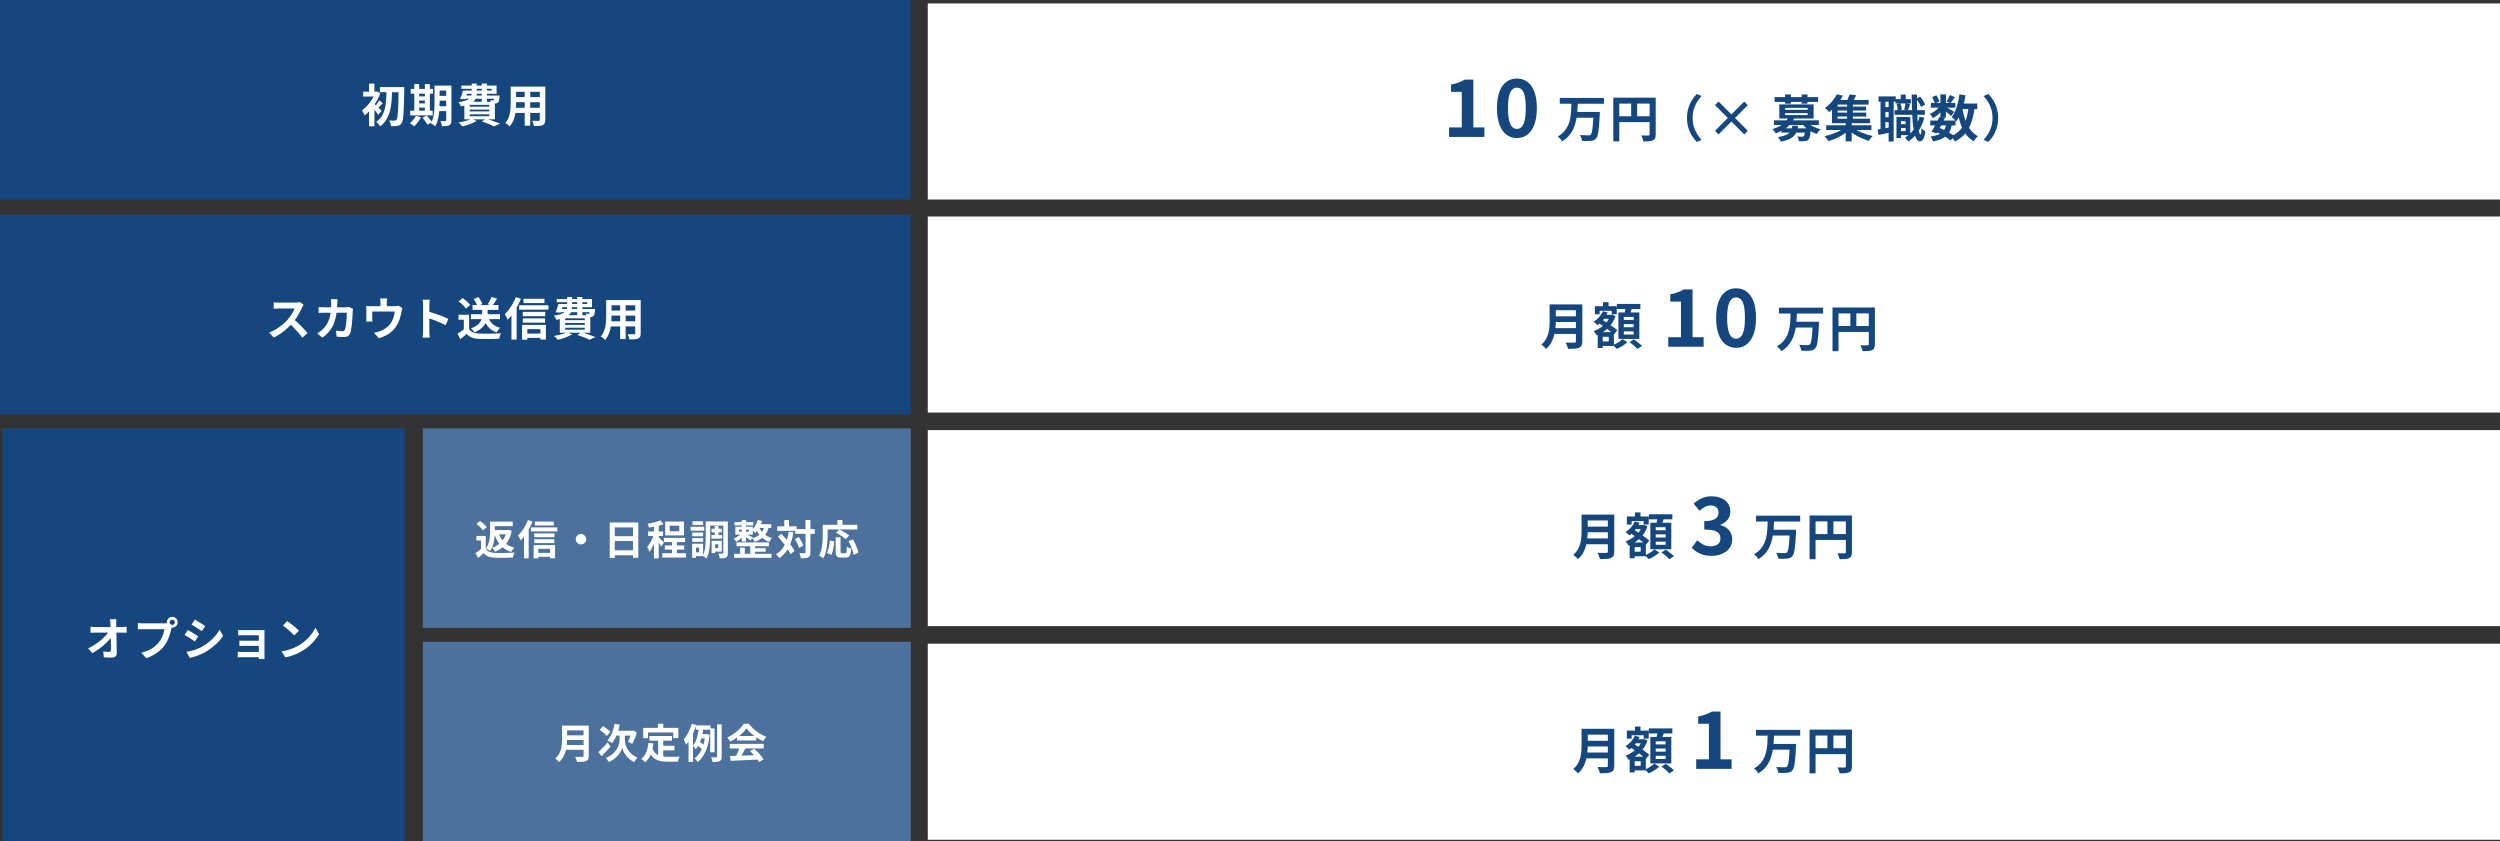 <?xml version="1.0" encoding="UTF-8"?>
<svg id="_レイヤー_2" data-name="レイヤー 2" xmlns="http://www.w3.org/2000/svg" width="1100.21" height="370.25" viewBox="0 0 1100.21 370.25">
  <rect x="0" y="0" width="1100.21" height="370.25" fill="#333333" stroke="none"/>
  <g id="_編集モード" data-name="編集モード">
    <g>
      <rect x="408.3" y="1.52" width="691.91" height="86.28" style="fill: #fff;"/>
      <rect x="408.3" y="95.28" width="691.91" height="86.28" style="fill: #fff;"/>
      <rect x="408.3" y="189.28" width="691.91" height="86.28" style="fill: #fff;"/>
      <rect x="408.3" y="283.29" width="691.91" height="86.28" style="fill: #fff;"/>
      <rect width="400.84" height="87.8" style="fill: #15477e;"/>
      <rect y="94.52" width="400.84" height="87.8" style="fill: #15477e;"/>
      <rect x="1" y="188.53" width="177.15" height="181.72" style="fill: #15477e;"/>
      <rect x="186.1" y="188.53" width="214.75" height="87.8" style="fill: #4b719c;"/>
      <rect x="186.1" y="282.45" width="214.75" height="87.8" style="fill: #4b719c;"/>
      <g>
        <path d="M133.6,134.14c-.08.12-.2.31-.35.56-.15.25-.27.49-.35.7-.28.63-.62,1.33-1.03,2.1-.41.77-.87,1.55-1.38,2.33-.51.78-1.06,1.51-1.63,2.19-.75.84-1.57,1.67-2.47,2.49-.9.82-1.85,1.57-2.84,2.26-.99.69-2.01,1.28-3.05,1.77l-2.06-2.16c1.08-.41,2.13-.93,3.14-1.56,1.01-.63,1.95-1.31,2.82-2.04.87-.73,1.61-1.45,2.24-2.14.44-.51.86-1.05,1.25-1.62.39-.57.74-1.14,1.05-1.71.31-.57.53-1.09.68-1.57h-6.78c-.28,0-.57,0-.88.03-.31.02-.6.04-.87.06-.27.02-.48.04-.63.05v-2.84c.2.01.45.03.74.06.29.03.59.05.89.06.3.01.55.02.75.02h7.06c.44,0,.84-.03,1.21-.08.37-.05.65-.11.85-.18l1.64,1.22ZM129.12,140.36c.52.41,1.07.89,1.66,1.44s1.17,1.11,1.74,1.7c.57.59,1.1,1.15,1.59,1.69.49.54.9,1.01,1.23,1.41l-2.28,1.98c-.49-.68-1.06-1.39-1.69-2.12-.63-.73-1.3-1.46-2-2.19-.7-.73-1.41-1.42-2.13-2.07l1.88-1.84Z" style="fill: #fff;"/>
        <path d="M148.56,131.66c-.03.23-.05.52-.07.88-.02.36-.04.66-.05.9-.05,1.99-.22,3.75-.5,5.29s-.68,2.9-1.2,4.09c-.52,1.19-1.18,2.25-1.98,3.19-.8.94-1.75,1.8-2.86,2.59l-2.32-1.88c.41-.24.86-.52,1.33-.85.47-.33.9-.7,1.29-1.11.65-.64,1.21-1.34,1.66-2.11.45-.77.82-1.61,1.09-2.52s.48-1.92.61-3.01c.13-1.09.2-2.3.2-3.62,0-.15,0-.34-.02-.57-.01-.23-.03-.46-.05-.69s-.04-.42-.07-.58h2.94ZM155.36,135.94c-.03.16-.06.35-.09.56-.03.21-.05.38-.05.5-.01.43-.04.97-.07,1.64s-.08,1.38-.14,2.15c-.06.77-.13,1.53-.22,2.29-.09.76-.19,1.46-.31,2.11s-.27,1.18-.44,1.59c-.21.51-.52.89-.93,1.15s-.96.39-1.65.39c-.57,0-1.15-.02-1.72-.05s-1.11-.07-1.6-.11l-.3-2.68c.49.09.99.16,1.48.21s.93.07,1.32.07c.33,0,.58-.06.74-.17s.29-.29.4-.53c.11-.27.21-.62.3-1.06.09-.44.17-.93.24-1.48s.12-1.11.17-1.7c.05-.59.08-1.16.1-1.71.02-.55.03-1.04.03-1.47h-9.76c-.33,0-.75,0-1.24.01-.49,0-.96.03-1.4.07v-2.62c.43.04.88.07,1.36.1.48.03.91.04,1.28.04h9.26c.25,0,.51-.01.77-.04.26-.03.5-.06.73-.1l1.74.84Z" style="fill: #fff;"/>
        <path d="M177.1,135.58c-.08.21-.16.48-.23.81-.07.33-.13.59-.17.79-.08.47-.18.94-.29,1.42-.11.48-.25.96-.4,1.44-.15.48-.33.95-.52,1.42-.19.47-.41.93-.65,1.38-.53.97-1.21,1.86-2.03,2.66-.82.8-1.75,1.48-2.79,2.03-1.04.55-2.15.99-3.34,1.31l-2.08-2.4c.45-.08.93-.19,1.44-.33.51-.14.97-.29,1.38-.45.56-.21,1.12-.48,1.67-.81.55-.33,1.08-.71,1.57-1.15.49-.44.93-.93,1.3-1.46.33-.49.62-1.02.86-1.59.24-.57.43-1.15.58-1.76.15-.61.26-1.2.34-1.79h-9.92v2.92c0,.23,0,.48.02.76.01.28.03.52.04.72h-2.76c.03-.25.05-.53.07-.83.02-.3.03-.58.03-.85v-3.46c0-.23,0-.51-.02-.85s-.04-.63-.08-.87c.35.04.68.07,1,.08.32.01.67.02,1.04.02h10.54c.41,0,.75-.02,1.01-.07.26-.05.48-.1.65-.15l1.74,1.06ZM170.36,131.36c-.04.43-.07.77-.1,1.03-.03.26-.04.53-.04.81v2.88h-2.78v-2.88c0-.28-.01-.55-.03-.81-.02-.26-.06-.6-.13-1.03h3.08Z" style="fill: #fff;"/>
        <path d="M186.2,145.78v-11.5c0-.35-.02-.75-.05-1.2s-.08-.85-.15-1.2h3.12c-.04.35-.08.73-.12,1.15s-.06.84-.06,1.25v11.5c0,.19,0,.45.02.79.01.34.04.69.08,1.05.04.36.07.68.08.96h-3.12c.05-.4.1-.87.14-1.4.04-.53.06-1,.06-1.4ZM188.34,137.06c.67.17,1.41.4,2.24.67.83.27,1.66.56,2.5.87.84.31,1.63.61,2.37.91.74.3,1.36.58,1.85.83l-1.14,2.76c-.56-.29-1.18-.59-1.86-.89-.68-.3-1.37-.59-2.07-.87-.7-.28-1.39-.54-2.06-.78-.67-.24-1.28-.45-1.83-.64v-2.86Z" style="fill: #fff;"/>
        <path d="M206.46,144.84c.41.65.99,1.13,1.74,1.44s1.64.48,2.68.52c.59.03,1.28.04,2.09.05.81,0,1.66,0,2.55,0,.89-.01,1.77-.04,2.63-.08s1.62-.09,2.29-.14c-.08.19-.17.43-.28.72-.11.29-.2.59-.29.9-.09.31-.15.58-.19.82-.6.04-1.29.07-2.06.09-.77.02-1.57.03-2.38.04s-1.6,0-2.36,0c-.76-.01-1.44-.03-2.04-.06-1.23-.05-2.27-.24-3.14-.57s-1.63-.88-2.3-1.65c-.44.37-.89.76-1.35,1.16s-.96.81-1.51,1.24l-1.18-2.5c.47-.28.95-.59,1.46-.92s.99-.68,1.46-1.04h2.18ZM206.46,138.5v7.38h-2.34v-5.16h-2.32v-2.22h4.66ZM201.82,132.62l1.78-1.44c.41.27.83.58,1.26.93s.83.71,1.2,1.08c.37.37.67.7.9,1.01l-1.9,1.6c-.2-.32-.48-.67-.83-1.04-.35-.37-.74-.75-1.17-1.13-.43-.38-.84-.72-1.24-1.01ZM212.18,135.28h2.4v3.2c0,.64-.08,1.31-.23,2-.15.69-.43,1.38-.84,2.07s-.99,1.35-1.74,1.98c-.75.63-1.72,1.21-2.91,1.73-.11-.17-.25-.37-.44-.58-.19-.21-.38-.43-.58-.64-.2-.21-.39-.39-.58-.52,1.13-.41,2.03-.87,2.69-1.38.66-.51,1.15-1.03,1.46-1.58.31-.55.52-1.08.62-1.61.1-.53.15-1.02.15-1.49v-3.18ZM207.26,138.28h12.78v2.16h-12.78v-2.16ZM207.96,134.24h11.4v2.12h-11.4v-2.12ZM208.48,131.58l2.02-.84c.37.45.73.97,1.06,1.54.33.57.57,1.08.7,1.52l-2.16.92c-.11-.43-.32-.94-.63-1.53-.31-.59-.64-1.13-.99-1.61ZM214.94,139.8c.41,1.11,1.04,2.04,1.89,2.81.85.77,1.94,1.32,3.27,1.65-.17.16-.36.36-.55.6s-.37.48-.54.73-.31.48-.43.69c-1.47-.48-2.65-1.23-3.56-2.26-.91-1.03-1.61-2.29-2.1-3.78l2.02-.44ZM216.32,130.7l2.44.76c-.36.57-.73,1.14-1.11,1.69-.38.55-.73,1.02-1.05,1.41l-1.96-.68c.2-.31.41-.64.62-1.01.21-.37.41-.74.6-1.12.19-.38.34-.73.46-1.05Z" style="fill: #fff;"/>
        <path d="M227.02,130.76l2.22.72c-.45,1.13-.99,2.26-1.61,3.39-.62,1.13-1.29,2.19-2,3.2-.71,1.01-1.45,1.89-2.21,2.65-.07-.2-.17-.45-.32-.76-.15-.31-.31-.62-.48-.94-.17-.32-.33-.57-.46-.76.64-.61,1.26-1.32,1.87-2.12s1.16-1.66,1.67-2.58.95-1.85,1.32-2.8ZM225.08,136.28l2.28-2.28v15.44h-2.28v-13.16ZM228.48,134.34h12.88v1.94h-12.88v-1.94ZM229.76,142.98h10.48v6.44h-2.42v-4.58h-5.76v4.64h-2.3v-6.5ZM230.08,137.26h9.88v1.88h-9.88v-1.88ZM230.08,140.12h9.8v1.88h-9.8v-1.88ZM230.38,131.5h9.22v1.88h-9.22v-1.88ZM231.02,146.8h7.98v1.9h-7.98v-1.9Z" style="fill: #fff;"/>
        <path d="M249.6,130.7h2.18v4.14c0,.71-.09,1.37-.26,1.99-.17.62-.5,1.18-.98,1.69-.48.51-1.17.95-2.08,1.32s-2.1.67-3.58.9c-.07-.17-.17-.38-.3-.61-.13-.23-.27-.46-.42-.69-.15-.23-.29-.41-.42-.56,1.28-.16,2.31-.37,3.08-.64.77-.27,1.36-.57,1.76-.92.4-.35.67-.73.81-1.15.14-.42.21-.88.21-1.37v-4.1ZM249.64,146.2l2.14.96c-.55.32-1.18.63-1.9.94-.72.31-1.46.59-2.21.84-.75.25-1.48.46-2.17.62-.12-.16-.29-.35-.5-.57-.21-.22-.43-.43-.64-.64s-.41-.38-.6-.51c.72-.12,1.44-.26,2.17-.43.73-.17,1.41-.35,2.05-.56s1.19-.42,1.66-.65ZM245.78,133.8h2.24c-.21.64-.44,1.3-.68,1.99-.24.69-.46,1.28-.66,1.79l-2.18-.14c.23-.51.45-1.09.68-1.75s.43-1.29.6-1.89ZM246.46,133.8h11.92v-.8h-13.36v-1.4h15.52v3.6h-14.08v-1.4ZM245.98,135.98h14.4v1.4h-14.82l.42-1.4ZM246.36,138.72h13.42v7.72h-13.42v-7.72ZM248.7,140.08v.8h8.64v-.8h-8.64ZM248.7,142.16v.8h8.64v-.8h-8.64ZM248.7,144.24v.84h8.64v-.84h-8.64ZM254.02,130.7h2.26v8.08h-2.26v-8.08ZM254.04,147.38l1.92-1.2c.72.23,1.46.47,2.21.73.75.26,1.47.52,2.15.77.68.25,1.26.48,1.74.68l-2.68,1.16c-.39-.2-.87-.42-1.44-.67s-1.19-.5-1.86-.75c-.67-.25-1.35-.49-2.04-.72ZM259.58,135.98h2.26c-.01.29-.02.5-.02.62-.05.65-.12,1.17-.2,1.54-.08.37-.21.66-.38.86-.15.15-.32.26-.53.34-.21.08-.42.13-.63.14-.2.01-.47.02-.8.02s-.7,0-1.1-.02c-.01-.21-.06-.46-.14-.73s-.17-.51-.26-.71c.24.03.46.05.65.06s.34.01.45,0c.09,0,.17,0,.24-.02.07-.01.13-.05.18-.12.08-.08.14-.25.18-.52.04-.27.07-.67.1-1.22v-.24Z" style="fill: #fff;"/>
        <path d="M266.76,132.04h2.36v7.2c0,.79-.03,1.65-.1,2.58-.07.93-.2,1.87-.39,2.81s-.48,1.84-.86,2.69c-.38.85-.88,1.61-1.49,2.28-.12-.16-.3-.34-.54-.54-.24-.2-.48-.39-.73-.58s-.46-.33-.63-.44c.55-.6.98-1.26,1.3-1.99.32-.73.56-1.48.71-2.26.15-.78.25-1.56.3-2.34.05-.78.07-1.52.07-2.23v-7.18ZM268.1,141.38h12.42v2.26h-12.42v-2.26ZM268.14,132.04h12.26v2.3h-12.26v-2.3ZM268.14,136.66h12.3v2.24h-12.3v-2.24ZM272.92,132.95h2.42v16.28h-2.42v-16.28ZM279.56,132.04h2.4v14.62c0,.64-.08,1.14-.24,1.49-.16.35-.45.62-.86.81-.4.19-.91.31-1.54.36-.63.05-1.4.07-2.32.06-.04-.32-.14-.71-.3-1.16-.16-.45-.32-.83-.48-1.14.39.01.77.02,1.16.03.39,0,.73,0,1.03,0h.65c.19,0,.32-.03.39-.1s.11-.19.11-.38v-14.6Z" style="fill: #fff;"/>
      </g>
      <g>
        <path d="M213.78,241.55c.37.59.9,1.02,1.57,1.3.68.28,1.49.43,2.44.47.53.03,1.16.04,1.89.04.73,0,1.5,0,2.3,0,.8-.01,1.59-.04,2.37-.07.77-.04,1.47-.08,2.08-.13-.08.17-.17.38-.27.65s-.18.53-.25.81c-.07.28-.13.52-.16.74-.55.04-1.17.06-1.86.08-.69.02-1.4.03-2.14.04-.74,0-1.45,0-2.14,0s-1.3-.03-1.84-.05c-1.12-.05-2.07-.22-2.85-.51-.79-.29-1.48-.79-2.08-1.49-.38.34-.78.68-1.18,1.04-.4.36-.84.73-1.32,1.12l-1.06-2.25c.4-.25.82-.53,1.26-.83.44-.3.87-.61,1.28-.94h1.98ZM209.66,230.54l1.6-1.28c.36.24.73.52,1.12.85.38.32.74.65,1.06.98.32.33.59.64.79.93l-1.73,1.42c-.17-.29-.41-.6-.72-.95s-.65-.68-1.03-1.03c-.37-.34-.74-.65-1.1-.93ZM213.78,235.85v6.64h-2.12v-4.64h-2v-2h4.12ZM215.67,229.55h2.09v4.23c0,.65-.03,1.35-.08,2.12-.05.76-.15,1.53-.3,2.31s-.36,1.54-.64,2.28c-.28.74-.66,1.4-1.12,1.99-.11-.12-.27-.25-.5-.4s-.45-.3-.69-.44c-.24-.14-.44-.25-.61-.31.43-.54.77-1.13,1.02-1.77s.43-1.3.55-1.97c.12-.67.2-1.33.23-1.99s.05-1.27.05-1.85v-4.19ZM223.05,233.24h.41l.38-.07,1.39.45c-.25,1.22-.6,2.32-1.05,3.3-.45.98-.99,1.84-1.62,2.59s-1.34,1.4-2.13,1.95c-.79.55-1.66,1.01-2.59,1.39-.08-.19-.19-.4-.33-.63-.14-.23-.29-.45-.44-.67-.16-.22-.31-.4-.45-.54.82-.26,1.57-.62,2.27-1.08.7-.46,1.32-1,1.88-1.63.56-.63,1.03-1.34,1.43-2.13s.68-1.66.86-2.59v-.34ZM216.72,229.55h8.93v2h-8.93v-2ZM216.97,233.24h6.61v1.91h-6.61v-1.91ZM219.47,234.61c.53,1.58,1.36,2.93,2.49,4.05,1.13,1.12,2.6,1.91,4.4,2.38-.16.13-.32.31-.5.53-.17.22-.34.45-.5.68s-.29.45-.39.66c-1.3-.42-2.42-.99-3.36-1.72-.94-.73-1.74-1.6-2.4-2.63-.66-1.03-1.21-2.19-1.64-3.5l1.89-.45Z" style="fill: #fff;"/>
        <path d="M232.36,228.88l2,.65c-.41,1.02-.89,2.04-1.45,3.05-.56,1.01-1.16,1.97-1.8,2.88-.64.91-1.3,1.7-1.99,2.38-.06-.18-.16-.41-.29-.68-.13-.28-.28-.56-.43-.85-.16-.29-.29-.52-.41-.68.58-.55,1.14-1.19,1.68-1.91.55-.72,1.05-1.49,1.5-2.32s.85-1.67,1.19-2.52ZM230.61,233.85l2.05-2.05v13.9h-2.05v-11.84ZM233.67,232.11h11.59v1.75h-11.59v-1.75ZM234.83,239.88h9.43v5.8h-2.18v-4.12h-5.18v4.18h-2.07v-5.85ZM235.11,234.73h8.89v1.69h-8.89v-1.69ZM235.11,237.31h8.82v1.69h-8.82v-1.69ZM235.38,229.55h8.3v1.69h-8.3v-1.69ZM235.96,243.32h7.18v1.71h-7.18v-1.71Z" style="fill: #fff;"/>
        <path d="M255.67,234.98c.43,0,.82.11,1.16.32.34.21.62.49.83.83s.32.73.32,1.16-.11.8-.32,1.15c-.21.35-.49.63-.83.84-.34.21-.73.32-1.16.32s-.8-.1-1.15-.32c-.35-.21-.63-.49-.84-.84-.21-.35-.32-.73-.32-1.15s.1-.82.32-1.16c.21-.34.49-.62.84-.83.35-.21.73-.32,1.15-.32Z" style="fill: #fff;"/>
        <path d="M268.34,229.93h12.56v15.57h-2.32v-13.39h-8.03v13.43h-2.21v-15.61ZM269.85,235.97h9.68v2.12h-9.68v-2.12ZM269.85,242.17h9.7v2.18h-9.7v-2.18Z" style="fill: #fff;"/>
        <path d="M287.91,234.71l1.26.54c-.17.65-.37,1.32-.61,2.02-.24.7-.5,1.38-.79,2.06s-.59,1.32-.92,1.92-.66,1.12-1.01,1.57c-.11-.31-.26-.66-.46-1.05-.2-.39-.38-.72-.55-1,.31-.36.62-.78.93-1.27.31-.49.6-1.01.87-1.56.28-.55.52-1.1.74-1.66.22-.55.4-1.07.54-1.57ZM290.59,229.03l1.46,1.66c-.61.23-1.28.44-2.02.63-.73.19-1.48.36-2.24.5-.76.14-1.49.25-2.19.35-.05-.24-.13-.52-.25-.84s-.24-.59-.36-.82c.66-.11,1.33-.24,2.02-.39.69-.15,1.34-.32,1.96-.51.62-.19,1.15-.38,1.61-.58ZM285.21,233.9h6.61v2h-6.61v-2ZM287.8,230.52h2.09v15.21h-2.09v-15.21ZM289.85,236.41c.11.08.27.24.5.46.22.22.46.47.72.73.26.26.49.51.69.73.2.22.35.38.45.48l-1.24,1.71c-.11-.23-.25-.49-.42-.77-.17-.29-.36-.59-.56-.9-.2-.31-.39-.61-.58-.89-.19-.28-.36-.51-.5-.69l.95-.85ZM291.45,243.46h10.46v1.89h-10.46v-1.89ZM292.16,236.71h9.36v1.85h-9.36v-1.85ZM292.59,240.06h8.5v1.82h-8.5v-1.82ZM292.73,229.51h8.3v6.12h-8.3v-6.12ZM294.73,231.33v2.48h4.21v-2.48h-4.21ZM295.74,237.5h2.16v7.25h-2.16v-7.25Z" style="fill: #fff;"/>
        <path d="M303.91,231.82h5.99v1.71h-5.99v-1.71ZM304.59,239.3h1.69v6.19h-1.69v-6.19ZM304.65,234.36h4.79v1.64h-4.79v-1.64ZM304.65,236.82h4.79v1.62h-4.79v-1.62ZM304.77,229.4h4.63v1.62h-4.63v-1.62ZM305.64,239.3h3.78v5.45h-3.78v-1.69h2.05v-2.07h-2.05v-1.69ZM310.59,229.49h1.96v6.75c0,.71-.02,1.48-.05,2.32-.04.84-.11,1.69-.23,2.56-.11.86-.28,1.7-.5,2.52-.22.82-.5,1.54-.85,2.18-.11-.12-.27-.25-.48-.4s-.43-.3-.65-.44c-.22-.14-.41-.25-.55-.31.42-.79.72-1.68.91-2.66.19-.98.3-1.97.35-2.98s.07-1.94.07-2.79v-6.75ZM311.65,229.49h7.45v1.82h-7.45v-1.82ZM313.07,235.47h4.72v1.58h-4.72v-1.58ZM313.14,232.7h4.52v1.57h-4.52v-1.57ZM313.18,237.99h1.53v5.42h-1.53v-5.42ZM314.03,237.99h3.6v4.77h-3.6v-1.53h2.05v-1.71h-2.05v-1.53ZM314.55,231.51h1.67v4.9h-1.67v-4.9ZM318.31,229.49h2v13.84c0,.52-.05.93-.15,1.25-.1.32-.31.57-.62.75-.3.17-.68.28-1.13.32-.46.05-1.01.07-1.66.07-.02-.19-.07-.42-.13-.67-.06-.26-.13-.51-.21-.76s-.17-.47-.26-.67c.37.01.74.02,1.11.02h.75c.12,0,.2-.02.24-.07.04-.05.06-.14.06-.27v-13.81Z" style="fill: #fff;"/>
        <path d="M326.27,234.75l1.33.58c-.28.37-.61.76-1,1.15-.39.4-.81.76-1.25,1.1-.44.34-.88.61-1.3.83-.13-.2-.32-.44-.56-.7-.24-.26-.46-.47-.65-.63.41-.17.82-.37,1.25-.62.43-.25.83-.52,1.21-.82.38-.3.7-.59.95-.88ZM323.06,243.73h16.47v1.75h-16.47v-1.75ZM323.21,229.75h8.33v1.46h-8.33v-1.46ZM323.62,231.82h7.67v3.49h-7.67v-3.49ZM324.14,238.69h14.26v1.71h-14.26v-1.71ZM325.29,233.08v.97h4.23v-.97h-4.23ZM325.71,241h2.07v3.73h-2.07v-3.73ZM326.45,228.83h1.87v9.5h-1.87v-9.5ZM328.39,235c.14.06.35.16.62.3s.56.29.87.45.6.31.86.44c.26.13.45.23.57.31l-1.04,1.35c-.17-.14-.38-.31-.62-.49-.25-.18-.51-.37-.79-.56-.28-.19-.56-.38-.82-.55-.26-.17-.49-.31-.67-.42l1.03-.83ZM330.17,239.39h2.12v5.17h-2.12v-5.17ZM333.5,228.85l1.93.45c-.31,1.04-.74,2.04-1.28,2.99-.54.95-1.15,1.73-1.84,2.36-.1-.13-.23-.29-.4-.49-.17-.19-.34-.38-.52-.57s-.34-.33-.49-.44c.61-.5,1.14-1.13,1.57-1.89.44-.76.78-1.56,1.02-2.41ZM336.44,231.46l1.98.18c-.41,1.82-1.13,3.27-2.18,4.34-1.04,1.07-2.41,1.9-4.09,2.48-.07-.14-.18-.31-.31-.5-.14-.19-.29-.39-.45-.58-.16-.2-.31-.35-.44-.46,1.54-.42,2.76-1.07,3.68-1.94.92-.88,1.52-2.05,1.81-3.51ZM331.34,241.25h5.62v1.57h-5.62v-1.57ZM333.88,231.65c.26.68.65,1.37,1.15,2.05.5.68,1.15,1.3,1.93,1.84.78.55,1.71.96,2.79,1.23-.19.19-.4.46-.64.79-.23.34-.42.64-.55.9-1.1-.37-2.06-.89-2.85-1.55-.8-.66-1.46-1.38-2-2.17-.53-.79-.94-1.56-1.21-2.33l1.39-.77ZM333.54,230.68h5.9v1.67h-6.73l.83-1.67Z" style="fill: #fff;"/>
        <path d="M347.11,233.98l2.11.29c-.3,1.74-.72,3.32-1.26,4.74s-1.22,2.68-2.03,3.78c-.82,1.1-1.81,2.04-2.97,2.82-.08-.14-.21-.32-.39-.54-.17-.21-.36-.43-.55-.64-.19-.21-.37-.38-.52-.51,1.1-.64,2.03-1.44,2.77-2.4.74-.97,1.35-2.08,1.81-3.34s.81-2.66,1.04-4.19ZM342,231.62h8.57v2h-8.57v-2ZM342.34,236.15l1.53-1.24c.53.58,1.07,1.19,1.64,1.84s1.11,1.31,1.65,1.98,1.01,1.32,1.43,1.95c.42.63.76,1.21,1.03,1.76l-1.71,1.48c-.24-.54-.56-1.13-.97-1.78-.41-.65-.87-1.32-1.38-2.02-.51-.7-1.04-1.38-1.58-2.06-.55-.68-1.09-1.31-1.63-1.9ZM345.15,228.85h2.07v4h-2.07v-4ZM349.79,237.18l1.73-.83c.29.4.57.82.84,1.28s.51.9.71,1.34c.2.44.35.84.45,1.22l-1.87.94c-.08-.35-.22-.75-.41-1.21s-.4-.92-.66-1.4c-.25-.48-.52-.92-.79-1.33ZM349.97,232.84h8.6v2.07h-8.6v-2.07ZM354.51,228.83h2.14v14.22c0,.61-.07,1.09-.2,1.43-.13.34-.37.6-.72.78-.35.19-.79.32-1.33.38s-1.19.09-1.94.09c-.01-.21-.05-.46-.13-.74-.07-.28-.16-.55-.25-.84-.1-.28-.19-.53-.29-.75.5.03.97.04,1.4.04h.88c.16,0,.27-.03.33-.08.07-.05.1-.16.1-.31v-14.22Z" style="fill: #fff;"/>
        <path d="M362.07,230.95h2.16v4.54c0,.73-.03,1.54-.08,2.42-.05.88-.15,1.79-.28,2.72-.13.93-.32,1.83-.57,2.71s-.57,1.67-.98,2.38c-.13-.12-.31-.26-.55-.42-.23-.16-.47-.32-.71-.47-.24-.15-.44-.26-.61-.33.37-.65.67-1.36.88-2.12.22-.77.38-1.55.48-2.36s.17-1.59.21-2.37c.04-.78.05-1.49.05-2.15v-4.54ZM363.08,230.95h14.22v2.05h-14.22v-2.05ZM365.22,237.85l1.94.41c-.06.68-.14,1.39-.25,2.12-.11.73-.25,1.43-.42,2.08-.17.65-.4,1.23-.67,1.72l-1.91-.87c.25-.47.46-1,.64-1.58.17-.59.31-1.22.42-1.89.11-.67.19-1.34.25-2ZM367.77,236.46h2.14v6.26c0,.34.04.55.12.63s.24.12.48.12h1.46c.18,0,.32-.07.41-.21.1-.14.17-.42.21-.84s.07-1.04.1-1.87c.16.12.34.24.57.36.22.12.45.22.69.31.24.08.45.16.63.22-.06,1.02-.17,1.82-.33,2.39-.16.58-.4.98-.73,1.21-.32.23-.77.35-1.35.35h-2c-.64,0-1.12-.08-1.47-.24-.34-.16-.58-.44-.72-.84-.14-.4-.21-.92-.21-1.58v-6.28ZM367.9,234.45l1.46-1.42c.48.23,1,.49,1.55.79.55.3,1.08.61,1.58.94.5.32.92.62,1.24.9l-1.55,1.62c-.29-.29-.67-.6-1.16-.95-.49-.34-1-.68-1.55-1.01s-1.07-.62-1.57-.87ZM368.51,228.83h2.25v3.29h-2.25v-3.29ZM373.41,238.1l1.93-.74c.36.61.71,1.28,1.04,1.99.34.71.63,1.41.87,2.09.25.68.41,1.29.49,1.85l-2.12.88c-.06-.54-.2-1.16-.42-1.86s-.49-1.42-.8-2.14c-.31-.73-.64-1.41-.99-2.06Z" style="fill: #fff;"/>
      </g>
      <g>
        <path d="M247.34,319.32h2.23v5.96c0,.78-.04,1.62-.14,2.52-.09.9-.25,1.81-.5,2.74-.24.92-.59,1.8-1.06,2.63-.47.83-1.09,1.57-1.85,2.21-.11-.16-.26-.34-.46-.54-.2-.2-.41-.4-.63-.59-.22-.19-.42-.34-.58-.43.68-.58,1.23-1.22,1.63-1.92.4-.7.7-1.43.9-2.19.2-.76.32-1.51.38-2.27.05-.76.08-1.48.08-2.18v-5.94ZM248.74,327.87h9.04v2.11h-9.04v-2.11ZM248.83,319.32h8.98v2.11h-8.98v-2.11ZM248.85,323.62h9.05v2.05h-9.05v-2.05ZM256.81,319.32h2.3v13.3c0,.65-.09,1.15-.26,1.49-.17.35-.47.61-.89.79-.43.19-.97.31-1.62.35-.65.04-1.44.06-2.38.06-.05-.22-.12-.46-.22-.74s-.2-.55-.32-.83c-.12-.28-.24-.51-.36-.7.42.02.85.04,1.29.04.44,0,.83,0,1.17,0h.73c.2,0,.35-.04.43-.12s.13-.21.13-.41v-13.27Z" style="fill: #fff;"/>
        <path d="M263.37,330.98c.34-.32.73-.72,1.18-1.18.45-.46.93-.96,1.43-1.49.5-.53,1-1.07,1.49-1.61l1.22,1.85c-.61.73-1.27,1.47-1.97,2.22-.7.75-1.36,1.44-1.97,2.06l-1.39-1.85ZM263.88,321.17l1.53-1.6c.37.24.77.51,1.18.8.41.29.8.59,1.17.9.37.31.66.59.89.85l-1.62,1.78c-.2-.26-.48-.56-.84-.88s-.73-.65-1.14-.98c-.41-.33-.8-.62-1.17-.87ZM273.85,323.58h1.13v1.98c0,.4.05.86.14,1.39s.27,1.08.51,1.67c.25.58.58,1.17.99,1.75.41.59.94,1.14,1.57,1.67.64.52,1.4.97,2.3,1.36-.14.17-.3.38-.48.62-.17.25-.34.49-.5.72-.16.23-.3.45-.42.64-.66-.3-1.25-.66-1.76-1.07-.52-.41-.98-.85-1.39-1.32-.41-.47-.76-.94-1.05-1.41-.29-.47-.53-.93-.7-1.36-.17-.43-.3-.81-.37-1.13-.08.32-.23.7-.42,1.12-.2.43-.46.87-.78,1.34-.32.47-.71.94-1.17,1.4s-.98.91-1.57,1.32c-.59.41-1.25.78-1.98,1.11-.07-.17-.19-.37-.35-.6-.16-.23-.33-.46-.5-.68s-.32-.4-.45-.53c.97-.38,1.81-.84,2.5-1.37.7-.53,1.27-1.09,1.74-1.69.46-.6.83-1.2,1.1-1.8s.46-1.17.57-1.7.16-1,.16-1.41v-2h1.17ZM270.52,318.53l2.25.41c-.23,1.06-.51,2.08-.85,3.09-.34,1-.73,1.93-1.15,2.78-.43.85-.89,1.6-1.38,2.23-.14-.12-.35-.25-.6-.41-.26-.15-.52-.29-.77-.43-.26-.14-.48-.25-.68-.33.5-.55.96-1.22,1.38-2s.77-1.63,1.08-2.54c.31-.91.55-1.85.73-2.81ZM271.29,321.57h7.4v2.16h-8.46l1.06-2.16ZM277.97,321.57h.31l.41-.11,1.6.94c-.17.6-.37,1.2-.6,1.8-.23.6-.48,1.17-.73,1.71-.25.54-.5,1.03-.76,1.46-.14-.08-.33-.18-.55-.3-.22-.11-.45-.23-.68-.33-.23-.11-.43-.19-.59-.25.19-.37.39-.81.6-1.32s.4-1.04.58-1.58.31-1.05.41-1.52v-.49Z" style="fill: #fff;"/>
        <path d="M285.33,326.95l2.25.23c-.24,1.84-.65,3.46-1.22,4.86-.58,1.4-1.38,2.55-2.41,3.44-.12-.13-.29-.29-.5-.49-.22-.19-.44-.38-.67-.56-.23-.18-.44-.32-.6-.43.97-.72,1.7-1.69,2.2-2.91.49-1.22.82-2.6.97-4.15ZM283.05,320.31h15.46v4.52h-2.21v-2.48h-11.12v2.48h-2.12v-4.52ZM287.08,329.22c.28.82.64,1.48,1.09,1.99.45.51.97.89,1.57,1.15.59.26,1.25.43,1.95.53.71.1,1.46.14,2.25.14h1.88c.4,0,.81,0,1.23,0,.42,0,.81-.01,1.17-.02.36,0,.66-.01.9-.03-.11.18-.21.4-.31.66-.1.26-.2.53-.28.8-.08.28-.14.53-.18.76h-4.52c-1.04,0-2-.07-2.88-.22-.88-.14-1.67-.41-2.37-.78s-1.33-.92-1.87-1.63-1.01-1.63-1.4-2.77l1.76-.58ZM285.79,323.89h9.95v2.07h-9.95v-2.07ZM289.6,318.49h2.3v3.28h-2.3v-3.28ZM289.64,325.09h2.25v8.69l-2.25-.27v-8.42ZM290.77,328.21h6.07v2.03h-6.07v-2.03Z" style="fill: #fff;"/>
        <path d="M304.45,318.49l2,.59c-.34,1.04-.74,2.1-1.21,3.16-.47,1.06-.99,2.07-1.55,3.02-.56.95-1.15,1.79-1.77,2.51-.05-.18-.13-.42-.25-.71-.12-.29-.25-.59-.4-.89-.14-.3-.27-.55-.38-.74.48-.58.95-1.23,1.4-1.97.45-.74.86-1.53,1.23-2.38.37-.85.68-1.72.94-2.59ZM303.01,323.44l1.94-1.94.04.04v13.82h-1.98v-11.92ZM307.6,319.93l2.05.27c-.13.83-.29,1.68-.48,2.57-.19.88-.41,1.75-.68,2.59-.27.85-.59,1.64-.97,2.39s-.82,1.42-1.32,2.03c-.08-.16-.2-.33-.35-.52-.15-.19-.31-.38-.47-.56s-.31-.33-.44-.45c.41-.5.76-1.09,1.07-1.75s.56-1.38.77-2.13.38-1.51.51-2.27c.13-.76.23-1.48.31-2.16ZM310.34,323.08h.4l.34-.05,1.24.36c-.32,2.93-.94,5.4-1.86,7.43-.92,2.02-2.07,3.54-3.47,4.56-.08-.17-.21-.36-.37-.58-.16-.22-.33-.42-.5-.62-.17-.2-.33-.35-.48-.46,1.31-.89,2.36-2.19,3.15-3.92.79-1.72,1.31-3.82,1.55-6.31v-.41ZM306.27,319.24h6.41v1.89h-6.41v-1.89ZM306.99,328.05l.92-1.62c.24.16.49.34.75.54.26.2.5.41.73.6s.41.38.54.55l-.95,1.8c-.12-.18-.29-.38-.52-.6s-.47-.44-.72-.67-.5-.42-.74-.6ZM308.09,323.08h3.06v1.87h-3.64l.58-1.87ZM312.55,320.56h1.91v10.53h-1.91v-10.53ZM315.58,318.81h2.02v14.11c0,.56-.06,1-.19,1.31-.13.31-.36.55-.69.72-.32.17-.74.28-1.25.34-.51.06-1.12.09-1.85.09-.04-.29-.12-.64-.24-1.05s-.26-.77-.41-1.07c.48.02.93.04,1.36.04s.71,0,.85,0c.14-.01.25-.04.31-.1s.09-.15.09-.3v-14.09Z" style="fill: #fff;"/>
        <path d="M328.55,320.56c-.48.68-1.1,1.38-1.85,2.1s-1.6,1.39-2.52,2.03c-.92.64-1.88,1.19-2.88,1.67-.07-.18-.18-.38-.33-.6-.15-.22-.31-.44-.47-.65-.16-.21-.32-.39-.48-.55,1.03-.46,2.02-1.02,2.97-1.7.95-.68,1.8-1.4,2.55-2.16s1.35-1.5,1.79-2.21h2.27c.48.66,1.01,1.28,1.6,1.87s1.21,1.12,1.87,1.61c.66.49,1.34.92,2.04,1.3s1.41.7,2.13.96c-.26.26-.52.58-.76.94-.24.36-.46.7-.65,1.03-.9-.42-1.81-.94-2.74-1.55-.92-.61-1.79-1.27-2.58-1.98-.8-.71-1.46-1.41-1.97-2.11ZM321.16,327.36h14.96v2.02h-14.96v-2.02ZM321.25,332.71c1.07-.04,2.31-.07,3.72-.12,1.41-.04,2.89-.09,4.45-.15,1.55-.06,3.09-.12,4.6-.18l-.07,1.98c-1.46.08-2.95.16-4.45.22-1.51.07-2.94.13-4.29.2-1.36.07-2.58.12-3.67.17l-.27-2.12ZM325.55,328.68l2.47.67c-.28.56-.57,1.14-.87,1.72-.31.58-.61,1.14-.9,1.67-.29.53-.57,1-.84,1.4l-1.89-.63c.24-.44.49-.94.76-1.5.26-.56.51-1.13.73-1.71s.41-1.12.55-1.61ZM324.36,323.89h8.44v1.98h-8.44v-1.98ZM330.03,330.53l1.89-1.01c.54.47,1.07.97,1.6,1.51.53.54,1.01,1.08,1.46,1.63.44.55.8,1.05,1.08,1.5l-2.02,1.22c-.24-.46-.58-.97-1.02-1.54-.44-.57-.92-1.15-1.44-1.74s-1.04-1.12-1.56-1.58Z" style="fill: #fff;"/>
      </g>
      <g>
        <path d="M165.16,40.33h.46l.4-.1,1.34.9c-.48,1.27-1.09,2.51-1.82,3.74-.73,1.23-1.54,2.35-2.41,3.36-.87,1.01-1.75,1.87-2.63,2.58-.07-.21-.18-.46-.33-.75-.15-.29-.31-.57-.47-.84-.16-.27-.31-.48-.44-.63.81-.56,1.61-1.26,2.38-2.11.77-.85,1.47-1.77,2.08-2.76s1.09-1.97,1.44-2.93v-.46ZM159.82,40.33h5.98v2.16h-5.98v-2.16ZM162.42,36.79h2.36v4.7h-2.36v-4.7ZM162.42,47.09l2.36-2.82v11.3h-2.36v-8.48ZM164.54,45.59c.17.12.42.32.73.61.31.29.65.6,1.01.94.36.34.69.65.99.94.3.29.52.5.65.63l-1.42,1.82c-.19-.25-.42-.56-.69-.91-.27-.35-.57-.71-.88-1.08-.31-.37-.61-.71-.89-1.04-.28-.33-.53-.6-.74-.81l1.24-1.1ZM166.9,44.13l1.54,1.28c-.43.41-.83.83-1.2,1.25-.37.42-.71.78-1.02,1.07l-1.08-.98c.28-.33.59-.75.93-1.26.34-.51.62-.96.83-1.36ZM170.12,39.37h2.44c-.03,1.24-.07,2.48-.14,3.72-.07,1.24-.19,2.45-.37,3.62-.18,1.17-.46,2.3-.83,3.38-.37,1.08-.87,2.08-1.5,3.01-.63.93-1.42,1.76-2.38,2.49-.2-.32-.47-.66-.8-1.02-.33-.36-.66-.65-.98-.88.88-.63,1.6-1.35,2.17-2.16.57-.81,1.01-1.69,1.33-2.64.32-.95.55-1.95.68-3,.13-1.05.22-2.13.27-3.23.05-1.1.08-2.2.11-3.29ZM167.18,38.31h9.16v2.26h-9.16v-2.26ZM175.46,38.31h2.46v.77c0,.19,0,.34-.02.45-.04,2.52-.09,4.65-.14,6.4-.05,1.75-.12,3.18-.21,4.3s-.19,1.99-.32,2.61c-.13.62-.28,1.06-.47,1.33-.27.4-.54.69-.82.86-.28.17-.61.29-.98.36-.36.08-.8.12-1.31.12s-1.04,0-1.59-.02c-.01-.35-.09-.76-.24-1.24-.15-.48-.33-.89-.54-1.24.53.04,1.02.06,1.46.07s.77,0,1,0c.33,0,.59-.13.78-.38.15-.19.27-.57.37-1.15.1-.58.19-1.41.26-2.49s.13-2.45.18-4.12c.05-1.67.09-3.69.13-6.06v-.58Z" style="fill: #fff;"/>
        <path d="M183,50.93l2.28.66c-.37.73-.83,1.46-1.38,2.19-.55.73-1.09,1.34-1.62,1.83-.13-.15-.32-.31-.55-.48-.23-.17-.47-.35-.72-.52-.25-.17-.46-.31-.65-.42.53-.4,1.04-.89,1.51-1.48.47-.59.85-1.18,1.13-1.78ZM180.52,48.69h9.9v2.1h-9.9v-2.1ZM180.76,39.13h9.8v2.1h-9.8v-2.1ZM182.32,37.01h2.16v12.44h-2.16v-12.44ZM183.36,42.41h4.78v1.82h-4.78v-1.82ZM183.36,45.51h4.78v1.84h-4.78v-1.84ZM185.98,51.83l1.82-1c.27.28.54.6.83.95s.56.7.82,1.04c.26.34.47.65.63.93l-1.94,1.12c-.13-.27-.32-.58-.57-.93-.25-.35-.51-.72-.79-1.09-.28-.37-.55-.71-.8-1.02ZM186.98,37.01h2.2v12.44h-2.2v-12.44ZM191.22,37.67h2.26v7.36c0,.79-.02,1.65-.07,2.58-.05.93-.14,1.88-.28,2.83s-.34,1.88-.59,2.77c-.25.89-.6,1.69-1.04,2.4-.12-.15-.3-.31-.54-.49-.24-.18-.48-.35-.72-.51-.24-.16-.45-.28-.64-.36.51-.87.87-1.83,1.1-2.9s.37-2.15.43-3.25c.06-1.1.09-2.12.09-3.07v-7.36ZM192.2,46.77h5.2v2.14h-5.2v-2.14ZM192.22,37.67h5.16v2.18h-5.16v-2.18ZM192.22,42.19h5.16v2.12h-5.16v-2.12ZM196.36,37.67h2.3v15.24c0,.59-.07,1.05-.2,1.39-.13.34-.37.61-.72.81-.35.19-.78.31-1.31.36-.53.05-1.16.07-1.91.06-.04-.32-.13-.7-.26-1.15-.13-.45-.27-.82-.42-1.13.43.03.85.04,1.27.04h.85c.15,0,.25-.03.31-.09.06-.06.09-.16.09-.31v-15.22Z" style="fill: #fff;"/>
        <path d="M207.6,36.77h2.18v4.14c0,.71-.09,1.37-.26,1.99-.17.62-.5,1.18-.98,1.69-.48.51-1.17.95-2.08,1.32-.91.37-2.1.67-3.58.9-.07-.17-.17-.38-.3-.61-.13-.23-.27-.46-.42-.69-.15-.23-.29-.41-.42-.56,1.28-.16,2.31-.37,3.08-.64s1.36-.57,1.76-.92c.4-.35.67-.73.81-1.15.14-.42.21-.88.21-1.37v-4.1ZM207.64,52.27l2.14.96c-.55.32-1.18.63-1.9.94-.72.31-1.46.59-2.21.84-.75.25-1.48.46-2.17.62-.12-.16-.29-.35-.5-.57-.21-.22-.43-.43-.64-.64-.21-.21-.41-.38-.6-.51.72-.12,1.44-.26,2.17-.43s1.41-.35,2.05-.56c.64-.21,1.19-.42,1.66-.65ZM203.78,39.87h2.24c-.21.64-.44,1.3-.68,1.99-.24.69-.46,1.28-.66,1.79l-2.18-.14c.23-.51.45-1.09.68-1.75.23-.66.43-1.29.6-1.89ZM204.46,39.87h11.92v-.8h-13.36v-1.4h15.52v3.6h-14.08v-1.4ZM203.98,42.05h14.4v1.4h-14.82l.42-1.4ZM204.36,44.79h13.42v7.72h-13.42v-7.72ZM206.7,46.15v.8h8.64v-.8h-8.64ZM206.7,48.23v.8h8.64v-.8h-8.64ZM206.7,50.31v.84h8.64v-.84h-8.64ZM212.02,36.77h2.26v8.08h-2.26v-8.08ZM212.04,53.45l1.92-1.2c.72.23,1.46.47,2.21.73.75.26,1.47.52,2.15.77.68.25,1.26.48,1.74.68l-2.68,1.16c-.39-.2-.87-.42-1.44-.67-.57-.25-1.19-.5-1.86-.75-.67-.25-1.35-.49-2.04-.72ZM217.58,42.05h2.26c-.01.29-.02.5-.02.62-.05.65-.12,1.17-.2,1.54-.08.37-.21.66-.38.86-.15.15-.32.26-.53.34-.21.08-.42.13-.63.14-.2.01-.47.02-.8.02s-.7,0-1.1-.02c-.01-.21-.06-.46-.14-.73s-.17-.51-.26-.71c.24.03.46.05.65.06.19.01.34.01.45,0,.09,0,.17,0,.24-.02.07-.01.13-.05.18-.12.08-.08.14-.25.18-.52s.07-.67.1-1.22v-.24Z" style="fill: #fff;"/>
        <path d="M224.76,38.11h2.36v7.2c0,.79-.03,1.65-.1,2.58-.07.93-.2,1.87-.39,2.81-.19.94-.48,1.84-.86,2.69-.38.85-.88,1.61-1.49,2.28-.12-.16-.3-.34-.54-.54-.24-.2-.48-.39-.73-.58-.25-.19-.46-.33-.63-.44.55-.6.98-1.26,1.3-1.99.32-.73.56-1.48.71-2.26.15-.78.25-1.56.3-2.34.05-.78.07-1.52.07-2.23v-7.18ZM226.1,47.45h12.42v2.26h-12.42v-2.26ZM226.14,38.11h12.26v2.3h-12.26v-2.3ZM226.14,42.73h12.3v2.24h-12.3v-2.24ZM230.92,39.03h2.42v16.28h-2.42v-16.28ZM237.56,38.11h2.4v14.62c0,.64-.08,1.14-.24,1.49-.16.35-.45.62-.86.81-.4.19-.91.31-1.54.36-.63.05-1.4.07-2.32.06-.04-.32-.14-.71-.3-1.16-.16-.45-.32-.83-.48-1.14.39.01.77.02,1.16.03s.73,0,1.03,0h.65c.19,0,.32-.03.39-.1.07-.07.11-.19.11-.38v-14.6Z" style="fill: #fff;"/>
      </g>
      <g>
        <g>
          <path d="M637.7,60.27v-4.2h5.6v-15.64h-4.73v-3.22c1.31-.26,2.43-.56,3.38-.91.94-.35,1.83-.77,2.64-1.26h3.81v21.03h4.86v4.2h-15.57Z" style="fill: #15477e;"/>
          <path d="M667.56,60.76c-1.77,0-3.32-.51-4.64-1.52-1.32-1.01-2.34-2.5-3.06-4.46-.72-1.96-1.08-4.36-1.08-7.21s.36-5.27,1.08-7.19c.72-1.92,1.74-3.38,3.06-4.36,1.32-.98,2.86-1.47,4.64-1.47s3.32.49,4.64,1.47c1.32.98,2.34,2.43,3.06,4.36.72,1.92,1.08,4.32,1.08,7.19s-.36,5.25-1.08,7.21c-.72,1.96-1.74,3.45-3.06,4.46-1.32,1.01-2.86,1.52-4.64,1.52ZM667.56,56.74c.77,0,1.45-.27,2.03-.82.58-.55,1.04-1.49,1.37-2.83.33-1.34.49-3.18.49-5.51s-.16-4.19-.49-5.5c-.33-1.31-.78-2.22-1.37-2.73-.58-.51-1.26-.77-2.03-.77-.72,0-1.38.26-1.98.77-.6.51-1.07,1.42-1.42,2.73-.35,1.31-.53,3.14-.53,5.5s.18,4.17.53,5.51c.35,1.34.82,2.29,1.42,2.83.59.55,1.25.82,1.98.82Z" style="fill: #15477e;"/>
          <path d="M691.58,45.29h2.79c-.04,1.25-.11,2.51-.21,3.78-.1,1.28-.27,2.53-.52,3.77-.25,1.24-.62,2.43-1.1,3.56s-1.14,2.2-1.96,3.19c-.82.99-1.86,1.86-3.12,2.61-.19-.35-.47-.73-.84-1.13-.37-.4-.73-.74-1.08-1,1.16-.66,2.11-1.42,2.85-2.27.74-.85,1.32-1.77,1.75-2.77.43-1,.73-2.04.92-3.14.19-1.09.32-2.2.37-3.31s.1-2.21.13-3.3ZM686.43,43.09h19.43v2.57h-19.43v-2.57ZM693.47,49.27h8.8v2.55h-8.8v-2.55ZM701.3,49.27h2.77c-.01.28-.02.51-.02.7s0,.34-.02.46c-.09,1.7-.18,3.16-.27,4.37-.1,1.21-.2,2.22-.32,3.04-.12.81-.26,1.46-.42,1.95-.16.48-.35.85-.57,1.1-.32.38-.67.65-1.04.79s-.81.25-1.31.31c-.44.04-1.01.07-1.71.07s-1.41-.01-2.15-.04c-.03-.38-.13-.82-.31-1.31-.18-.49-.39-.92-.64-1.29.76.06,1.49.1,2.18.11.69.01,1.2.02,1.52.02.23,0,.43-.02.59-.05.16-.04.31-.11.44-.23.23-.21.43-.66.58-1.38.15-.71.29-1.74.4-3.08s.21-3.04.3-5.09v-.44Z" style="fill: #15477e;"/>
          <path d="M709.99,42.98h17.25v2.62h-14.61v16.63h-2.64v-19.25ZM711.42,51.16h15.86v2.6h-15.86v-2.6ZM717.85,44.41h2.64v8.05h-2.64v-8.05ZM725.99,42.98h2.66v16.17c0,.7-.09,1.26-.26,1.66-.18.4-.49.71-.95.94-.46.22-1.02.36-1.71.41-.68.05-1.51.08-2.5.08-.04-.25-.12-.54-.22-.86-.1-.32-.22-.64-.35-.96-.13-.32-.26-.59-.4-.83.43.03.85.05,1.29.05.43,0,.82.01,1.15.01h.7c.21-.01.35-.06.44-.14.09-.08.13-.22.13-.41v-16.13Z" style="fill: #15477e;"/>
        </g>
        <g>
          <path d="M742.42,51.91c0-1.57.2-3.01.59-4.31.4-1.3.92-2.48,1.58-3.52.66-1.04,1.38-1.95,2.16-2.73l2.09.92c-.73.78-1.4,1.65-1.99,2.61-.59.96-1.07,2.02-1.42,3.18-.35,1.16-.53,2.44-.53,3.85s.18,2.67.53,3.84.82,2.23,1.42,3.18c.59.95,1.26,1.83,1.99,2.62l-2.09.92c-.78-.78-1.5-1.69-2.16-2.73-.66-1.04-1.19-2.21-1.58-3.52-.4-1.3-.59-2.74-.59-4.31Z" style="fill: #15477e;"/>
          <path d="M767.61,59.15l-5.65-5.65-5.65,5.65-1.58-1.58,5.65-5.65-5.65-5.65,1.58-1.58,5.65,5.65,5.65-5.65,1.58,1.58-5.65,5.65,5.65,5.65-1.58,1.58Z" style="fill: #15477e;"/>
          <path d="M787.08,51.6l2.57.4c-.7,1.47-1.7,2.76-2.99,3.88s-3.02,2.06-5.19,2.83c-.09-.19-.22-.41-.39-.65s-.35-.48-.55-.7c-.2-.23-.38-.4-.56-.52,1.33-.4,2.48-.87,3.42-1.41.95-.54,1.72-1.14,2.32-1.79.6-.65,1.06-1.33,1.36-2.04ZM780.66,52.95h19.78v2.05h-19.78v-2.05ZM780.95,42.76h19.18v2.09h-19.18v-2.09ZM788.78,55.34h2.53c-.12.91-.31,1.73-.58,2.47-.27.74-.67,1.4-1.21,1.97-.54.57-1.27,1.07-2.21,1.5-.94.42-2.14.78-3.61,1.08-.1-.31-.28-.66-.53-1.07s-.49-.72-.73-.96c1.29-.21,2.33-.46,3.11-.75.78-.29,1.4-.65,1.84-1.06.44-.41.76-.88.96-1.41.2-.53.34-1.12.43-1.78ZM783.04,45.93h15.11v6.23h-15.11v-6.23ZM784,56.49h11.35v1.87h-11.35v-1.87ZM785.57,47.47v.86h9.94v-.86h-9.94ZM785.57,49.78v.86h9.94v-.86h-9.94ZM785.59,41.57h2.55v4.05h-2.55v-4.05ZM794.43,56.49h2.49c-.01.44-.03.73-.04.88-.12,1.2-.25,2.12-.4,2.74s-.34,1.07-.59,1.35c-.23.21-.48.36-.75.45-.26.09-.56.15-.88.17-.28.04-.65.07-1.12.07s-.98,0-1.52-.02c-.02-.32-.08-.68-.2-1.07-.12-.39-.26-.72-.44-1,.44.04.86.07,1.25.09s.69.02.88.02c.29,0,.52-.07.68-.2.15-.13.27-.44.37-.92.1-.48.19-1.24.26-2.27v-.29ZM792.87,41.57h2.6v4.05h-2.6v-4.05ZM795.05,53.63c.41.47.94.91,1.6,1.33.65.42,1.37.79,2.15,1.12s1.58.59,2.4.78c-.19.16-.39.37-.6.62-.21.25-.41.5-.59.76-.18.26-.34.5-.47.72-.85-.28-1.68-.65-2.5-1.11s-1.56-.99-2.24-1.58c-.68-.59-1.27-1.22-1.77-1.88l2.05-.75Z" style="fill: #15477e;"/>
          <path d="M812.05,55.98l1.98.99c-.56.54-1.2,1.07-1.92,1.59-.73.52-1.51,1-2.34,1.45s-1.69.85-2.55,1.2c-.87.35-1.72.65-2.55.88-.21-.32-.47-.7-.79-1.13-.32-.43-.62-.78-.9-1.04.84-.18,1.69-.4,2.55-.67s1.71-.58,2.52-.92,1.57-.72,2.25-1.11c.69-.4,1.28-.81,1.76-1.23ZM808.34,41.53l2.73.55c-.5.85-1.05,1.69-1.65,2.53s-1.27,1.65-2,2.45c-.73.8-1.55,1.56-2.46,2.28-.13-.19-.31-.4-.53-.63-.22-.23-.45-.45-.69-.66-.24-.21-.46-.38-.65-.5.82-.59,1.57-1.22,2.23-1.9.67-.68,1.26-1.38,1.77-2.09.51-.71.93-1.39,1.25-2.04ZM803.69,55.12h19.89v2.09h-19.89v-2.09ZM806.22,45.31h2.49v6.93h14.28v1.98h-16.76v-8.91ZM807.39,43.97h14.96v2.05h-14.96v-2.05ZM807.92,46.92h13.33v1.72h-13.33v-1.72ZM807.92,49.56h13.38v1.74h-13.38v-1.74ZM812.27,53.72h2.62v8.51h-2.62v-8.51ZM813.97,41.57l2.97.37c-.34.65-.69,1.27-1.07,1.87-.37.6-.71,1.11-1.02,1.52l-2.33-.44c.26-.48.54-1.03.81-1.65.28-.62.49-1.17.64-1.67ZM812.89,45.27h2.53v7.72h-2.53v-7.72ZM815.2,55.92c.48.42,1.06.84,1.73,1.23.67.4,1.4.77,2.2,1.11s1.62.65,2.48.92,1.69.5,2.51.69c-.19.16-.39.37-.59.63-.21.26-.4.52-.59.78-.19.26-.34.5-.46.7-.84-.23-1.68-.53-2.54-.88-.86-.35-1.69-.75-2.51-1.19-.81-.44-1.58-.91-2.3-1.42-.72-.51-1.36-1.03-1.94-1.57l2.02-1.01Z" style="fill: #15477e;"/>
          <path d="M826.27,56.99c.79-.12,1.73-.27,2.81-.46,1.08-.19,2.18-.39,3.31-.59l.18,2.22c-1.01.22-2.02.44-3.04.65-1.01.21-1.95.41-2.82.58l-.44-2.4ZM826.71,42.41h7.59v2.33h-7.59v-2.33ZM827.59,43.66h2.13v13.82h-2.13v-13.82ZM828.62,47.12h3.85v2.13h-3.85v-2.13ZM828.62,51.6h3.85v2.16h-3.85v-2.16ZM831.15,43.66h2.22v18.59h-2.22v-18.59ZM833.77,48.48h13.33v2.05h-13.33v-2.05ZM834.21,43.62h6.75v1.91h-6.75v-1.91ZM834.6,51.49h2v9.26h-2v-9.26ZM834.67,45.86l1.69-.42c.16.44.3.92.41,1.44.11.52.17.98.19,1.38l-1.78.44c-.01-.38-.07-.84-.17-1.38-.1-.54-.21-1.02-.34-1.46ZM835.59,54.62h3.96v1.72h-3.96v-1.72ZM836.14,51.49h4.55v7.99h-4.55v-1.8h2.51v-4.36h-2.51v-1.83ZM836.47,41.64h2.24v3.28h-2.24v-3.28ZM838.59,45.44l2,.37c-.18.51-.34,1.02-.51,1.51-.16.49-.31.92-.44,1.29l-1.65-.37c.12-.4.23-.86.34-1.39.11-.53.19-1,.25-1.41ZM844.77,51.34l2.11.46c-.65,2.32-1.56,4.36-2.75,6.13s-2.61,3.22-4.27,4.34c-.09-.13-.22-.31-.41-.53-.18-.22-.37-.44-.57-.66-.2-.22-.37-.4-.52-.53,1.58-.94,2.92-2.2,3.99-3.78s1.88-3.39,2.41-5.43ZM841.29,41.59h2.33c-.02,1.86,0,3.66.03,5.39.04,1.73.1,3.33.19,4.81.09,1.47.19,2.76.32,3.86.12,1.1.27,1.96.43,2.58.16.62.34.94.53.94.15,0,.26-.24.34-.73.08-.48.14-1.17.19-2.05.13.16.31.34.53.55.22.21.44.39.66.55.22.16.4.29.53.37-.19,1.19-.42,2.1-.69,2.73-.27.63-.55,1.06-.85,1.29s-.56.34-.81.34c-.62-.01-1.14-.34-1.56-.99s-.77-1.57-1.04-2.77c-.27-1.2-.48-2.65-.64-4.34-.15-1.69-.26-3.6-.33-5.71-.07-2.11-.11-4.39-.14-6.82ZM843.32,43.42l1.72-.9c.45.53.88,1.12,1.28,1.77s.7,1.24.9,1.75l-1.85,1.01c-.16-.5-.44-1.09-.84-1.78s-.8-1.3-1.21-1.85Z" style="fill: #15477e;"/>
          <path d="M854.01,46.32l1.69,1.03c-.35.59-.81,1.17-1.38,1.76-.56.59-1.17,1.13-1.8,1.64s-1.27.93-1.88,1.29c-.15-.28-.35-.61-.6-.99-.26-.38-.5-.69-.74-.92.59-.25,1.18-.58,1.78-.98.6-.4,1.16-.85,1.68-1.34s.94-.99,1.24-1.49ZM849.48,53.06h11.13v2.13h-11.13v-2.13ZM856.56,54.53l2.44.22c-.21,1.16-.51,2.15-.91,2.98-.4.83-.94,1.53-1.61,2.11-.67.58-1.48,1.06-2.43,1.45-.95.39-2.09.71-3.41.98-.07-.37-.21-.75-.42-1.17-.21-.41-.42-.75-.64-1.01,1.45-.19,2.65-.49,3.6-.9.95-.41,1.69-.99,2.23-1.74.54-.75.92-1.72,1.14-2.93ZM849.74,45.29h10.8v2.09h-10.8v-2.09ZM853.46,51.49l2.44.51c-.37.76-.76,1.55-1.18,2.35-.42.81-.83,1.59-1.24,2.34-.41.76-.79,1.43-1.14,2.01l-2.31-.7c.35-.56.73-1.21,1.13-1.96s.81-1.52,1.21-2.32c.4-.8.77-1.54,1.09-2.23ZM850.29,42.74l1.89-.79c.29.41.56.87.81,1.39.25.51.42.96.53,1.34l-2.02.88c-.07-.38-.23-.84-.46-1.36-.23-.53-.48-1.01-.75-1.45ZM851.96,58.03l1.41-1.78c.87.32,1.73.7,2.58,1.12.86.42,1.66.86,2.4,1.31.74.45,1.36.88,1.86,1.29l-1.85,1.87c-.45-.41-1.03-.84-1.72-1.3-.69-.46-1.44-.9-2.24-1.33s-1.62-.83-2.44-1.18ZM853.94,41.55h2.42v10.25h-2.42v-10.25ZM856.14,46.96c.21.1.49.26.85.46s.75.43,1.17.67.8.47,1.14.67c.34.21.59.36.74.46l-1.39,1.83c-.21-.19-.47-.42-.79-.7-.32-.28-.67-.56-1.03-.86-.37-.29-.72-.57-1.06-.84-.34-.26-.63-.48-.88-.64l1.25-1.06ZM858.12,41.84l2.22.9c-.35.48-.7.96-1.04,1.44s-.66.88-.94,1.22l-1.69-.75c.25-.38.51-.84.79-1.38.28-.54.5-1.01.66-1.44ZM866.31,47.05l2.71.26c-.32,2.51-.82,4.72-1.48,6.62-.67,1.91-1.59,3.55-2.76,4.93-1.17,1.38-2.68,2.53-4.53,3.45-.09-.21-.22-.46-.4-.77-.18-.31-.37-.61-.57-.91-.21-.3-.4-.54-.57-.71,1.67-.73,3.02-1.69,4.06-2.86,1.03-1.17,1.83-2.59,2.39-4.26.56-1.66.95-3.58,1.17-5.75ZM862.3,41.55l2.68.4c-.23,1.51-.54,2.97-.9,4.39-.37,1.42-.81,2.72-1.33,3.92-.52,1.2-1.13,2.25-1.81,3.16-.13-.18-.32-.38-.57-.62s-.51-.47-.79-.69-.51-.41-.7-.56c.62-.76,1.15-1.67,1.59-2.72.45-1.05.83-2.19,1.13-3.43.31-1.24.54-2.52.7-3.84ZM863.56,47.51c.31,1.85.74,3.59,1.3,5.21.56,1.63,1.29,3.06,2.2,4.29.91,1.23,2.03,2.2,3.37,2.9-.19.16-.4.38-.64.65-.23.27-.46.55-.67.85-.21.29-.38.56-.52.79-1.48-.88-2.7-2.02-3.66-3.41s-1.73-3.01-2.32-4.85c-.59-1.84-1.06-3.85-1.43-6.04l2.38-.4ZM862.06,45.55h8.1v2.44h-8.1v-2.44Z" style="fill: #15477e;"/>
          <path d="M879.35,51.91c0,1.57-.2,3.01-.59,4.31-.4,1.31-.92,2.48-1.57,3.52-.65,1.04-1.38,1.95-2.17,2.73l-2.09-.92c.73-.79,1.4-1.67,1.99-2.62.59-.95,1.07-2.01,1.42-3.18s.53-2.45.53-3.84-.18-2.69-.53-3.85c-.35-1.16-.82-2.22-1.42-3.18-.59-.96-1.26-1.83-1.99-2.61l2.09-.92c.79.78,1.51,1.69,2.17,2.73.65,1.04,1.18,2.21,1.57,3.52.4,1.31.59,2.74.59,4.31Z" style="fill: #15477e;"/>
        </g>
      </g>
      <g>
        <path d="M734.17,152.59v-4.2h5.6v-15.65h-4.73v-3.22c1.31-.26,2.43-.56,3.38-.91.94-.35,1.83-.77,2.64-1.26h3.81v21.04h4.86v4.2h-15.57Z" style="fill: #15477e;"/>
        <path d="M764.02,153.08c-1.77,0-3.32-.51-4.64-1.52-1.32-1.01-2.34-2.5-3.06-4.46-.72-1.96-1.08-4.36-1.08-7.21s.36-5.27,1.08-7.19c.72-1.92,1.74-3.38,3.06-4.36,1.32-.98,2.86-1.47,4.64-1.47s3.32.49,4.64,1.47c1.32.98,2.34,2.43,3.06,4.36.72,1.92,1.08,4.32,1.08,7.19s-.36,5.25-1.08,7.21c-.72,1.96-1.74,3.45-3.06,4.46-1.32,1.02-2.86,1.52-4.64,1.52ZM764.02,149.06c.77,0,1.45-.27,2.03-.82.58-.55,1.04-1.49,1.37-2.83.33-1.34.49-3.18.49-5.51s-.16-4.19-.49-5.5c-.33-1.31-.78-2.22-1.37-2.73-.58-.51-1.26-.77-2.03-.77-.72,0-1.38.26-1.98.77-.6.51-1.07,1.42-1.42,2.73-.35,1.31-.53,3.14-.53,5.5s.18,4.17.53,5.51c.35,1.34.82,2.29,1.42,2.83.59.55,1.25.82,1.98.82Z" style="fill: #15477e;"/>
        <path d="M788.04,137.61h2.79c-.04,1.25-.11,2.51-.21,3.78s-.27,2.53-.52,3.77c-.25,1.24-.62,2.43-1.1,3.56s-1.14,2.2-1.96,3.19c-.82.99-1.86,1.86-3.12,2.61-.19-.35-.47-.73-.84-1.13-.37-.4-.73-.74-1.08-1,1.16-.66,2.11-1.42,2.85-2.27.74-.85,1.32-1.77,1.75-2.77.43-1,.73-2.04.92-3.13.19-1.09.32-2.2.37-3.31.06-1.11.1-2.21.13-3.3ZM782.9,135.41h19.43v2.57h-19.43v-2.57ZM789.94,141.59h8.8v2.55h-8.8v-2.55ZM797.77,141.59h2.77c-.01.28-.02.51-.02.7s0,.34-.02.46c-.09,1.7-.18,3.16-.27,4.37-.1,1.21-.2,2.22-.32,3.04-.12.81-.26,1.46-.42,1.95-.16.48-.35.85-.57,1.1-.32.38-.67.64-1.04.79-.37.15-.81.25-1.31.31-.44.04-1.01.07-1.71.07s-1.41-.02-2.15-.04c-.03-.38-.13-.82-.31-1.31-.18-.49-.39-.92-.64-1.29.76.06,1.49.1,2.18.11s1.2.02,1.52.02c.23,0,.43-.02.59-.05.16-.04.31-.11.44-.23.23-.21.43-.66.58-1.38.15-.71.29-1.74.4-3.08.11-1.34.21-3.04.3-5.09v-.44Z" style="fill: #15477e;"/>
        <path d="M806.46,135.3h17.25v2.62h-14.61v16.63h-2.64v-19.25ZM807.89,143.48h15.86v2.6h-15.86v-2.6ZM814.31,136.73h2.64v8.05h-2.64v-8.05ZM822.45,135.3h2.66v16.17c0,.7-.09,1.26-.26,1.66-.18.4-.49.71-.95.93-.46.22-1.02.36-1.71.41-.68.05-1.51.08-2.5.08-.04-.25-.12-.54-.22-.86-.1-.32-.22-.64-.35-.96-.13-.32-.26-.59-.4-.83.43.03.85.05,1.29.06.43,0,.82.01,1.15.01h.7c.21-.01.35-.06.44-.14.09-.08.13-.22.13-.41v-16.13Z" style="fill: #15477e;"/>
      </g>
      <g>
        <path d="M681.96,133.95h2.73v7.28c0,.95-.05,1.98-.17,3.08-.11,1.1-.31,2.21-.6,3.34-.29,1.13-.73,2.2-1.3,3.21-.57,1.01-1.33,1.91-2.27,2.71-.13-.19-.32-.41-.56-.66-.24-.25-.5-.49-.77-.73-.27-.24-.51-.41-.71-.53.84-.7,1.5-1.49,1.99-2.34.49-.86.86-1.75,1.1-2.67.24-.92.4-1.85.46-2.77s.1-1.81.1-2.66v-7.26ZM683.68,144.4h11.04v2.57h-11.04v-2.57ZM683.79,133.95h10.98v2.57h-10.98v-2.57ZM683.81,139.21h11.07v2.51h-11.07v-2.51ZM693.53,133.95h2.82v16.26c0,.79-.11,1.4-.32,1.83-.21.42-.58.75-1.09.97-.53.23-1.19.38-1.98.43-.79.05-1.76.08-2.9.08-.06-.26-.15-.56-.26-.9-.12-.34-.25-.67-.4-1.01-.15-.34-.29-.62-.44-.86.51.03,1.04.05,1.57.05.54,0,1.01.01,1.43.01h.89c.25,0,.43-.05.53-.14.1-.1.15-.26.15-.5v-16.21Z" style="fill: #15477e;"/>
        <path d="M705.39,136.98l2.13.55c-.48,1.14-1.13,2.2-1.95,3.18-.81.98-1.68,1.79-2.58,2.43-.1-.15-.26-.31-.46-.51-.21-.19-.42-.38-.64-.58-.22-.2-.41-.35-.57-.45.87-.54,1.66-1.22,2.39-2.02.73-.81,1.29-1.67,1.68-2.6ZM708.67,138.55h.42l.37-.11,1.5.68c-.47,1.38-1.12,2.61-1.96,3.71-.84,1.09-1.8,2.04-2.88,2.84-1.09.8-2.24,1.45-3.45,1.95-.13-.28-.33-.61-.59-.99-.26-.38-.51-.68-.75-.9,1.08-.38,2.12-.91,3.11-1.58.99-.67,1.85-1.46,2.58-2.34.73-.89,1.28-1.85,1.65-2.89v-.35ZM701.89,134.74h9.61v3.56h-2.2v-1.52h-5.3v1.52h-2.11v-3.56ZM703.12,146.18h2.22v6.97h-2.22v-6.97ZM703.41,142.04l1.39-1.58c.54.35,1.14.74,1.78,1.17.65.43,1.29.86,1.94,1.3.65.44,1.25.87,1.83,1.28.57.41,1.05.78,1.43,1.1l-1.5,1.87c-.37-.35-.83-.74-1.38-1.17-.55-.42-1.14-.87-1.77-1.34-.63-.47-1.27-.93-1.91-1.39-.65-.46-1.25-.87-1.8-1.23ZM704.31,146.18h5.94v6.07h-5.94v-2.02h3.67v-2.02h-3.67v-2.02ZM704.73,138.55h4.36v1.76h-4.36v-1.76ZM705.46,132.96h2.44v3.45h-2.44v-3.45ZM714.06,149.24l2.11,1.36c-.38.37-.84.74-1.36,1.11-.53.37-1.08.72-1.65,1.03-.57.32-1.13.58-1.67.78-.21-.24-.47-.51-.79-.84-.32-.32-.62-.6-.9-.84.53-.19,1.06-.43,1.61-.73.54-.29,1.05-.61,1.52-.95.47-.34.85-.65,1.14-.95ZM711.57,133.77h10.34v2.24h-10.34v-2.24ZM712.23,137.51h9.22v11.66h-9.22v-11.66ZM714.61,139.47v1.34h4.36v-1.34h-4.36ZM714.61,142.64v1.36h4.36v-1.36h-4.36ZM714.61,145.83v1.39h4.36v-1.39h-4.36ZM715.44,134.96l2.88.35c-.22.66-.45,1.32-.69,1.97s-.47,1.21-.67,1.68l-2.18-.42c.09-.35.17-.74.25-1.16s.16-.84.23-1.26c.07-.42.13-.81.18-1.17ZM717.14,150.58l1.91-1.23c.4.28.82.59,1.28.94s.89.69,1.3,1.02c.41.34.75.65,1.01.92l-2.05,1.34c-.22-.28-.53-.59-.92-.95-.4-.35-.82-.71-1.27-1.08-.45-.37-.87-.69-1.27-.97Z" style="fill: #15477e;"/>
      </g>
      <g>
        <path d="M696.01,226.48h2.73v7.28c0,.95-.05,1.98-.17,3.08-.11,1.1-.31,2.21-.6,3.34-.29,1.13-.73,2.2-1.3,3.21-.57,1.01-1.33,1.91-2.27,2.71-.13-.19-.32-.41-.56-.66-.24-.25-.5-.49-.77-.73s-.51-.41-.71-.53c.84-.71,1.5-1.49,1.99-2.34.49-.86.86-1.75,1.1-2.67.24-.92.4-1.85.46-2.77.07-.92.1-1.81.1-2.66v-7.26ZM697.73,236.94h11.04v2.57h-11.04v-2.57ZM697.84,226.48h10.98v2.57h-10.98v-2.57ZM697.86,231.74h11.07v2.51h-11.07v-2.51ZM707.59,226.48h2.82v16.26c0,.79-.11,1.4-.32,1.83s-.58.75-1.09.97c-.53.23-1.19.38-1.98.43s-1.76.08-2.9.08c-.06-.26-.15-.56-.26-.9s-.25-.67-.4-1.01-.29-.62-.44-.86c.51.03,1.04.05,1.57.05.54,0,1.01.01,1.43.01h.89c.25,0,.43-.05.53-.14.1-.09.15-.26.15-.49v-16.21Z" style="fill: #15477e;"/>
        <path d="M719.44,229.52l2.13.55c-.48,1.14-1.13,2.21-1.95,3.18-.81.98-1.68,1.79-2.58,2.43-.1-.15-.26-.32-.46-.51-.21-.19-.42-.38-.64-.58-.22-.2-.41-.35-.57-.45.87-.54,1.66-1.22,2.39-2.02.73-.81,1.29-1.67,1.68-2.6ZM722.72,231.08h.42l.37-.11,1.5.68c-.47,1.38-1.12,2.62-1.96,3.71-.84,1.09-1.8,2.04-2.88,2.84-1.09.8-2.24,1.45-3.45,1.95-.13-.28-.33-.61-.59-.99-.26-.38-.51-.68-.75-.9,1.08-.38,2.12-.91,3.11-1.58.99-.67,1.85-1.46,2.58-2.34s1.28-1.85,1.65-2.89v-.35ZM715.95,227.28h9.61v3.56h-2.2v-1.52h-5.3v1.52h-2.11v-3.56ZM717.18,238.72h2.22v6.97h-2.22v-6.97ZM717.46,234.58l1.39-1.58c.54.35,1.14.74,1.78,1.17s1.29.86,1.94,1.3,1.25.87,1.83,1.28c.57.41,1.05.78,1.43,1.1l-1.5,1.87c-.37-.35-.83-.74-1.38-1.17-.55-.43-1.14-.87-1.77-1.34-.63-.47-1.27-.93-1.91-1.39-.65-.45-1.25-.87-1.8-1.23ZM718.37,238.72h5.94v6.07h-5.94v-2.02h3.67v-2.03h-3.67v-2.02ZM718.79,231.08h4.36v1.76h-4.36v-1.76ZM719.51,225.49h2.44v3.45h-2.44v-3.45ZM728.11,241.78l2.11,1.36c-.38.37-.84.74-1.36,1.11-.53.37-1.08.72-1.65,1.03-.57.32-1.13.58-1.67.78-.21-.23-.47-.51-.79-.84-.32-.32-.62-.6-.9-.84.53-.19,1.06-.43,1.61-.73.54-.29,1.05-.61,1.52-.95.47-.34.85-.65,1.14-.95ZM725.63,226.31h10.34v2.24h-10.34v-2.24ZM726.29,230.05h9.22v11.66h-9.22v-11.66ZM728.66,232.01v1.34h4.36v-1.34h-4.36ZM728.66,235.17v1.36h4.36v-1.36h-4.36ZM728.66,238.37v1.39h4.36v-1.39h-4.36ZM729.5,227.5l2.88.35c-.22.66-.45,1.32-.69,1.97s-.47,1.21-.67,1.68l-2.18-.42c.09-.35.17-.74.25-1.16s.16-.84.23-1.26.13-.81.18-1.17ZM731.19,243.12l1.91-1.23c.4.28.82.59,1.28.94.45.34.89.69,1.3,1.02.41.34.75.65,1.01.92l-2.05,1.34c-.22-.28-.53-.59-.92-.95s-.82-.71-1.27-1.08c-.45-.37-.87-.69-1.27-.97Z" style="fill: #15477e;"/>
        <path d="M753.16,244.62c-1.35,0-2.57-.16-3.64-.47-1.07-.31-2.02-.75-2.85-1.29-.83-.55-1.55-1.16-2.15-1.84l2.42-3.25c.79.72,1.66,1.35,2.61,1.87.94.53,2,.79,3.17.79.89,0,1.66-.13,2.33-.4.66-.27,1.18-.66,1.54-1.17.36-.51.54-1.13.54-1.86,0-.82-.2-1.52-.61-2.12-.41-.59-1.13-1.05-2.15-1.37-1.03-.31-2.47-.47-4.34-.47v-3.71c1.59,0,2.84-.16,3.75-.49.91-.33,1.56-.77,1.94-1.33.39-.56.58-1.2.58-1.92,0-1-.3-1.77-.91-2.31s-1.46-.81-2.55-.81c-.91,0-1.76.2-2.54.61-.78.41-1.56.97-2.33,1.7l-2.66-3.15c1.14-.98,2.34-1.76,3.6-2.34,1.26-.58,2.65-.88,4.17-.88,1.66,0,3.12.26,4.39.79,1.27.53,2.26,1.29,2.96,2.31.7,1.01,1.05,2.25,1.05,3.69,0,1.35-.37,2.5-1.12,3.45-.75.94-1.81,1.7-3.19,2.26v.18c.96.26,1.83.66,2.61,1.22s1.4,1.25,1.85,2.08c.46.83.68,1.8.68,2.92,0,1.54-.41,2.86-1.24,3.96s-1.94,1.93-3.32,2.5c-1.39.57-2.91.86-4.57.86Z" style="fill: #15477e;"/>
        <path d="M777.95,229.15h2.79c-.04,1.25-.11,2.51-.21,3.78s-.27,2.53-.52,3.77c-.25,1.24-.62,2.43-1.1,3.56s-1.14,2.2-1.96,3.19c-.82.99-1.86,1.86-3.12,2.61-.19-.35-.47-.73-.84-1.13-.37-.4-.73-.74-1.08-1,1.16-.66,2.11-1.42,2.85-2.27.74-.85,1.32-1.77,1.75-2.77.43-1,.73-2.04.92-3.13.19-1.09.32-2.2.37-3.31.06-1.12.1-2.21.13-3.3ZM772.8,226.95h19.43v2.57h-19.43v-2.57ZM779.84,233.13h8.8v2.55h-8.8v-2.55ZM787.67,233.13h2.77c-.01.28-.02.51-.02.7s0,.34-.02.46c-.09,1.7-.18,3.16-.27,4.37-.1,1.21-.2,2.22-.32,3.04-.12.81-.26,1.46-.42,1.95-.16.48-.35.85-.57,1.1-.32.38-.67.65-1.04.79s-.81.25-1.31.31c-.44.04-1.01.07-1.71.07s-1.41-.01-2.15-.04c-.03-.38-.13-.82-.31-1.31-.18-.49-.39-.92-.64-1.29.76.06,1.49.1,2.18.11.69.01,1.2.02,1.52.02.23,0,.43-.02.59-.05.16-.04.31-.11.44-.23.23-.21.43-.66.58-1.38s.29-1.74.4-3.08.21-3.04.3-5.09v-.44Z" style="fill: #15477e;"/>
        <path d="M796.36,226.84h17.25v2.62h-14.61v16.63h-2.64v-19.25ZM797.79,235.02h15.86v2.6h-15.86v-2.6ZM804.21,228.27h2.64v8.05h-2.64v-8.05ZM812.35,226.84h2.66v16.17c0,.7-.09,1.26-.26,1.66-.18.4-.49.71-.95.94-.46.22-1.02.36-1.71.41s-1.51.08-2.5.08c-.04-.25-.12-.54-.22-.86-.1-.32-.22-.64-.35-.96-.13-.31-.26-.59-.4-.82.43.03.85.05,1.29.05.43,0,.82.01,1.15.01h.7c.21-.01.35-.06.44-.14s.13-.22.13-.41v-16.13Z" style="fill: #15477e;"/>
      </g>
      <g>
        <path d="M696.01,320.74h2.73v7.28c0,.95-.05,1.98-.17,3.08-.11,1.1-.31,2.21-.6,3.34-.29,1.13-.73,2.2-1.3,3.21-.57,1.01-1.33,1.91-2.27,2.71-.13-.19-.32-.41-.56-.66-.24-.25-.5-.49-.77-.73s-.51-.41-.71-.53c.84-.71,1.5-1.49,1.99-2.34.49-.86.86-1.75,1.1-2.67.24-.92.4-1.85.46-2.77.07-.92.1-1.81.1-2.66v-7.26ZM697.73,331.19h11.04v2.57h-11.04v-2.57ZM697.84,320.74h10.98v2.57h-10.98v-2.57ZM697.86,326h11.07v2.51h-11.07v-2.51ZM707.59,320.74h2.82v16.26c0,.79-.11,1.4-.32,1.83-.21.43-.58.75-1.09.97-.53.23-1.19.38-1.98.43s-1.76.08-2.9.08c-.06-.26-.15-.56-.26-.9s-.25-.67-.4-1.01-.29-.62-.44-.86c.51.03,1.04.05,1.57.05.54,0,1.01.01,1.43.01h.89c.25,0,.43-.05.53-.14.1-.09.15-.26.15-.49v-16.21Z" style="fill: #15477e;"/>
        <path d="M719.44,323.78l2.13.55c-.48,1.14-1.13,2.21-1.95,3.18-.81.98-1.68,1.79-2.58,2.43-.1-.15-.26-.32-.46-.51-.21-.19-.42-.38-.64-.58-.22-.2-.41-.35-.57-.45.87-.54,1.66-1.22,2.39-2.02s1.29-1.67,1.68-2.6ZM722.72,325.34h.42l.37-.11,1.5.68c-.47,1.38-1.12,2.62-1.96,3.71-.84,1.09-1.8,2.04-2.88,2.84-1.09.8-2.24,1.45-3.45,1.95-.13-.28-.33-.61-.59-.99-.26-.38-.51-.68-.75-.9,1.08-.38,2.12-.91,3.11-1.58.99-.67,1.85-1.46,2.58-2.34s1.28-1.85,1.65-2.89v-.35ZM715.95,321.53h9.61v3.56h-2.2v-1.52h-5.3v1.52h-2.11v-3.56ZM717.18,332.97h2.22v6.97h-2.22v-6.97ZM717.46,328.83l1.39-1.58c.54.35,1.14.74,1.78,1.17s1.29.86,1.94,1.3,1.25.87,1.83,1.28c.57.41,1.05.78,1.43,1.1l-1.5,1.87c-.37-.35-.83-.74-1.38-1.17-.55-.43-1.14-.87-1.77-1.34-.63-.47-1.27-.93-1.91-1.39-.65-.45-1.25-.87-1.8-1.23ZM718.37,332.97h5.94v6.07h-5.94v-2.02h3.67v-2.03h-3.67v-2.02ZM718.79,325.34h4.36v1.76h-4.36v-1.76ZM719.51,319.75h2.44v3.45h-2.44v-3.45ZM728.11,336.03l2.11,1.36c-.38.37-.84.74-1.36,1.11-.53.37-1.08.72-1.65,1.03-.57.32-1.13.58-1.67.78-.21-.23-.47-.51-.79-.84-.32-.32-.62-.6-.9-.84.53-.19,1.06-.43,1.61-.73.54-.29,1.05-.61,1.52-.95.47-.34.85-.65,1.14-.95ZM725.63,320.56h10.34v2.24h-10.34v-2.24ZM726.29,324.3h9.22v11.66h-9.22v-11.66ZM728.66,326.26v1.34h4.36v-1.34h-4.36ZM728.66,329.43v1.36h4.36v-1.36h-4.36ZM728.66,332.62v1.39h4.36v-1.39h-4.36ZM729.5,321.75l2.88.35c-.22.66-.45,1.32-.69,1.97s-.47,1.21-.67,1.68l-2.18-.42c.09-.35.17-.74.25-1.16.08-.42.16-.84.23-1.26s.13-.81.18-1.17ZM731.19,337.37l1.91-1.23c.4.28.82.59,1.28.94.45.34.89.69,1.3,1.02.41.34.75.65,1.01.92l-2.05,1.34c-.22-.28-.53-.59-.92-.95-.4-.35-.82-.71-1.26-1.08-.45-.37-.87-.69-1.27-.97Z" style="fill: #15477e;"/>
        <path d="M746.47,338.38v-4.2h5.6v-15.65h-4.73v-3.22c1.31-.26,2.43-.56,3.38-.91.94-.35,1.83-.77,2.64-1.26h3.81v21.03h4.87v4.2h-15.58Z" style="fill: #15477e;"/>
        <path d="M777.95,323.4h2.79c-.04,1.25-.11,2.51-.21,3.78-.09,1.28-.27,2.53-.52,3.77s-.62,2.43-1.1,3.56c-.48,1.14-1.14,2.2-1.96,3.19-.82.99-1.86,1.86-3.12,2.61-.19-.35-.47-.73-.84-1.13-.37-.4-.73-.74-1.08-1,1.16-.66,2.11-1.42,2.85-2.27s1.32-1.77,1.75-2.77c.43-1,.73-2.04.92-3.13.19-1.09.32-2.2.37-3.31.06-1.12.1-2.21.13-3.3ZM772.8,321.2h19.43v2.57h-19.43v-2.57ZM779.84,327.38h8.8v2.55h-8.8v-2.55ZM787.67,327.38h2.77c-.01.28-.02.51-.02.7s0,.34-.02.46c-.09,1.7-.18,3.16-.27,4.37-.1,1.21-.2,2.22-.32,3.04-.12.81-.26,1.46-.42,1.95-.16.48-.35.85-.57,1.1-.32.38-.67.65-1.04.79s-.81.25-1.31.31c-.44.04-1.01.07-1.71.07s-1.41-.01-2.15-.04c-.03-.38-.13-.82-.31-1.31-.18-.49-.39-.92-.64-1.29.76.06,1.49.1,2.18.11.69.01,1.2.02,1.52.02.23,0,.43-.02.59-.05.16-.04.31-.11.44-.23.23-.21.43-.66.58-1.38.15-.71.29-1.74.4-3.08.11-1.34.21-3.04.3-5.09v-.44Z" style="fill: #15477e;"/>
        <path d="M796.36,321.09h17.25v2.62h-14.61v16.63h-2.64v-19.25ZM797.79,329.28h15.86v2.6h-15.86v-2.6ZM804.21,322.52h2.64v8.05h-2.64v-8.05ZM812.35,321.09h2.66v16.17c0,.7-.09,1.26-.26,1.66-.18.4-.49.71-.95.94-.46.22-1.02.36-1.71.41-.68.05-1.51.08-2.5.08-.04-.25-.12-.54-.22-.86s-.22-.64-.35-.96c-.13-.31-.26-.59-.4-.82.43.03.85.05,1.29.05s.82.01,1.16.01h.7c.21-.01.35-.06.44-.14s.13-.22.13-.41v-16.13Z" style="fill: #15477e;"/>
      </g>
      <g>
        <path d="M38.78,285.34c1.04-.49,2.03-1.05,2.98-1.66.95-.61,1.81-1.25,2.6-1.92.79-.67,1.48-1.33,2.09-1.99.61-.66,1.09-1.28,1.45-1.87l1.3.02.02,2.12c-.4.61-.91,1.25-1.54,1.92-.63.67-1.32,1.33-2.08,2-.76.67-1.57,1.3-2.42,1.89s-1.71,1.12-2.56,1.57l-1.84-2.08ZM39.83,275.82c.29.04.65.07,1.07.1.42.03.8.04,1.15.04h11.6c.32,0,.69-.02,1.1-.05s.74-.07.98-.11v2.66c-.32-.01-.66-.03-1.01-.04s-.66-.02-.93-.02h-11.68c-.36,0-.74,0-1.14.02-.4.01-.78.03-1.14.06v-2.66ZM51.25,272.5c-.04.31-.07.64-.09,1-.02.36-.03.7-.03,1.02.01.56.03,1.17.04,1.82s.03,1.35.05,2.08c.02.73.04,1.48.05,2.25.01.77.03,1.53.04,2.3.01.77.03,1.52.04,2.26.01.74.03,1.45.04,2.13.01.64-.17,1.14-.54,1.49-.37.35-.94.53-1.7.53-.6,0-1.19,0-1.76-.03s-1.15-.05-1.72-.09l-.22-2.6c.45.08.93.14,1.42.18.49.04.91.06,1.24.06.25,0,.43-.07.54-.2.11-.13.16-.35.16-.64v-1.57c0-.59,0-1.23-.01-1.9s-.02-1.37-.03-2.08c-.01-.71-.03-1.42-.04-2.13-.01-.71-.03-1.39-.05-2.04-.02-.65-.04-1.26-.07-1.82-.03-.44-.06-.82-.09-1.15-.03-.33-.07-.62-.11-.87h2.84Z" style="fill: #fff;"/>
        <path d="M75.83,275.44c-.09.19-.17.41-.24.67s-.13.5-.2.71c-.11.49-.25,1.04-.42,1.65-.17.61-.38,1.24-.62,1.89-.24.65-.52,1.3-.85,1.94-.33.64-.7,1.24-1.11,1.8-.6.8-1.3,1.55-2.1,2.24s-1.69,1.32-2.68,1.88c-.99.56-2.07,1.03-3.26,1.42l-2.18-2.4c1.33-.32,2.48-.71,3.44-1.18s1.8-1,2.51-1.6c.71-.6,1.34-1.24,1.89-1.92.44-.56.82-1.17,1.13-1.82s.57-1.31.78-1.97.35-1.28.43-1.85h-9.3c-.47,0-.92,0-1.35.02-.43.01-.78.03-1.03.06v-2.82c.2.03.44.05.73.08.29.03.58.05.88.06.3.01.56.02.77.02h9.26c.2,0,.44,0,.73-.02.29-.01.56-.06.83-.14l1.96,1.28ZM73.41,273.86c0-.44.11-.84.33-1.21.22-.37.51-.66.87-.87.36-.21.75-.32,1.18-.32s.84.11,1.21.32c.37.21.66.5.87.87.21.37.32.77.32,1.21s-.11.82-.32,1.18c-.21.36-.5.65-.87.87-.37.22-.77.33-1.21.33s-.82-.11-1.18-.33c-.36-.22-.65-.51-.87-.87-.22-.36-.33-.75-.33-1.18ZM74.66,273.86c0,.32.11.59.34.81.23.22.49.33.8.33s.59-.11.82-.33c.23-.22.34-.49.34-.81s-.11-.59-.34-.82c-.23-.23-.5-.34-.82-.34s-.57.11-.8.34c-.23.23-.34.5-.34.82Z" style="fill: #fff;"/>
        <path d="M82.67,277.24c.33.19.71.4,1.13.65s.84.5,1.27.77c.43.27.83.52,1.21.76s.7.45.95.64l-1.46,2.24c-.29-.2-.63-.42-1-.67-.37-.25-.77-.51-1.19-.78s-.83-.53-1.24-.77c-.41-.24-.78-.45-1.13-.62l1.46-2.22ZM82.04,286.87c.76-.13,1.52-.3,2.29-.49.77-.19,1.53-.44,2.3-.73.77-.29,1.51-.63,2.23-1.02,1.13-.64,2.19-1.36,3.17-2.16.98-.8,1.86-1.65,2.64-2.56s1.44-1.83,1.97-2.78l1.54,2.72c-.93,1.39-2.08,2.69-3.45,3.92-1.37,1.23-2.87,2.31-4.51,3.26-.68.39-1.42.75-2.23,1.08-.81.33-1.6.62-2.38.87-.78.25-1.47.42-2.07.53l-1.5-2.64ZM85.75,272.68c.32.19.69.41,1.1.66.41.25.84.51,1.27.78.43.27.84.52,1.22.77s.7.46.97.65l-1.5,2.22c-.27-.2-.59-.43-.98-.68-.39-.25-.79-.51-1.2-.78-.41-.27-.82-.52-1.23-.77-.41-.25-.78-.46-1.11-.65l1.46-2.2Z" style="fill: #fff;"/>
        <path d="M104.62,286.82c.17.01.41.03.72.05.31.02.65.03,1.02.03h8.74v2.32h-8.76c-.28,0-.59,0-.94.02-.35.01-.61.03-.78.04v-2.46ZM104.83,277.22c.17.01.41.03.7.05.29.02.6.03.92.04s.61,0,.86,0h7.56c.24,0,.52,0,.83,0s.55-.02.71-.03c-.01.13-.02.34-.02.61v10.77c0,.16,0,.38.01.67,0,.29,0,.52,0,.69h-2.52c.01-.17.02-.41.02-.72v-9.74h-6.6c-.25,0-.54,0-.86,0s-.63.02-.93.03c-.3.01-.53.03-.69.04v-2.42ZM105.35,281.92c.27.01.6.03,1.01.04.41.01.8.02,1.17.02h7.54v2.26h-7.54c-.37,0-.77,0-1.19,0-.42,0-.75.02-.99.03v-2.36Z" style="fill: #fff;"/>
        <path d="M123.89,286.64c1.04-.15,2.02-.35,2.94-.62.92-.27,1.77-.57,2.56-.92.79-.35,1.51-.71,2.16-1.08,1.13-.68,2.17-1.45,3.12-2.32.95-.87,1.77-1.77,2.48-2.71.71-.94,1.27-1.86,1.68-2.75l1.56,2.82c-.51.89-1.13,1.79-1.87,2.68-.74.89-1.58,1.74-2.51,2.55s-1.94,1.53-3.02,2.17c-.68.41-1.41.8-2.2,1.17-.79.37-1.62.69-2.49.98s-1.78.51-2.73.67l-1.68-2.64ZM126.39,273.32c.35.24.75.53,1.22.88.47.35.95.72,1.45,1.13.5.41.97.8,1.41,1.19.44.39.8.73,1.08,1.04l-2.04,2.08c-.25-.28-.59-.61-1-1s-.86-.79-1.34-1.2c-.48-.41-.95-.81-1.42-1.18s-.88-.69-1.24-.94l1.88-2Z" style="fill: #fff;"/>
      </g>
    </g>
  </g>
</svg>